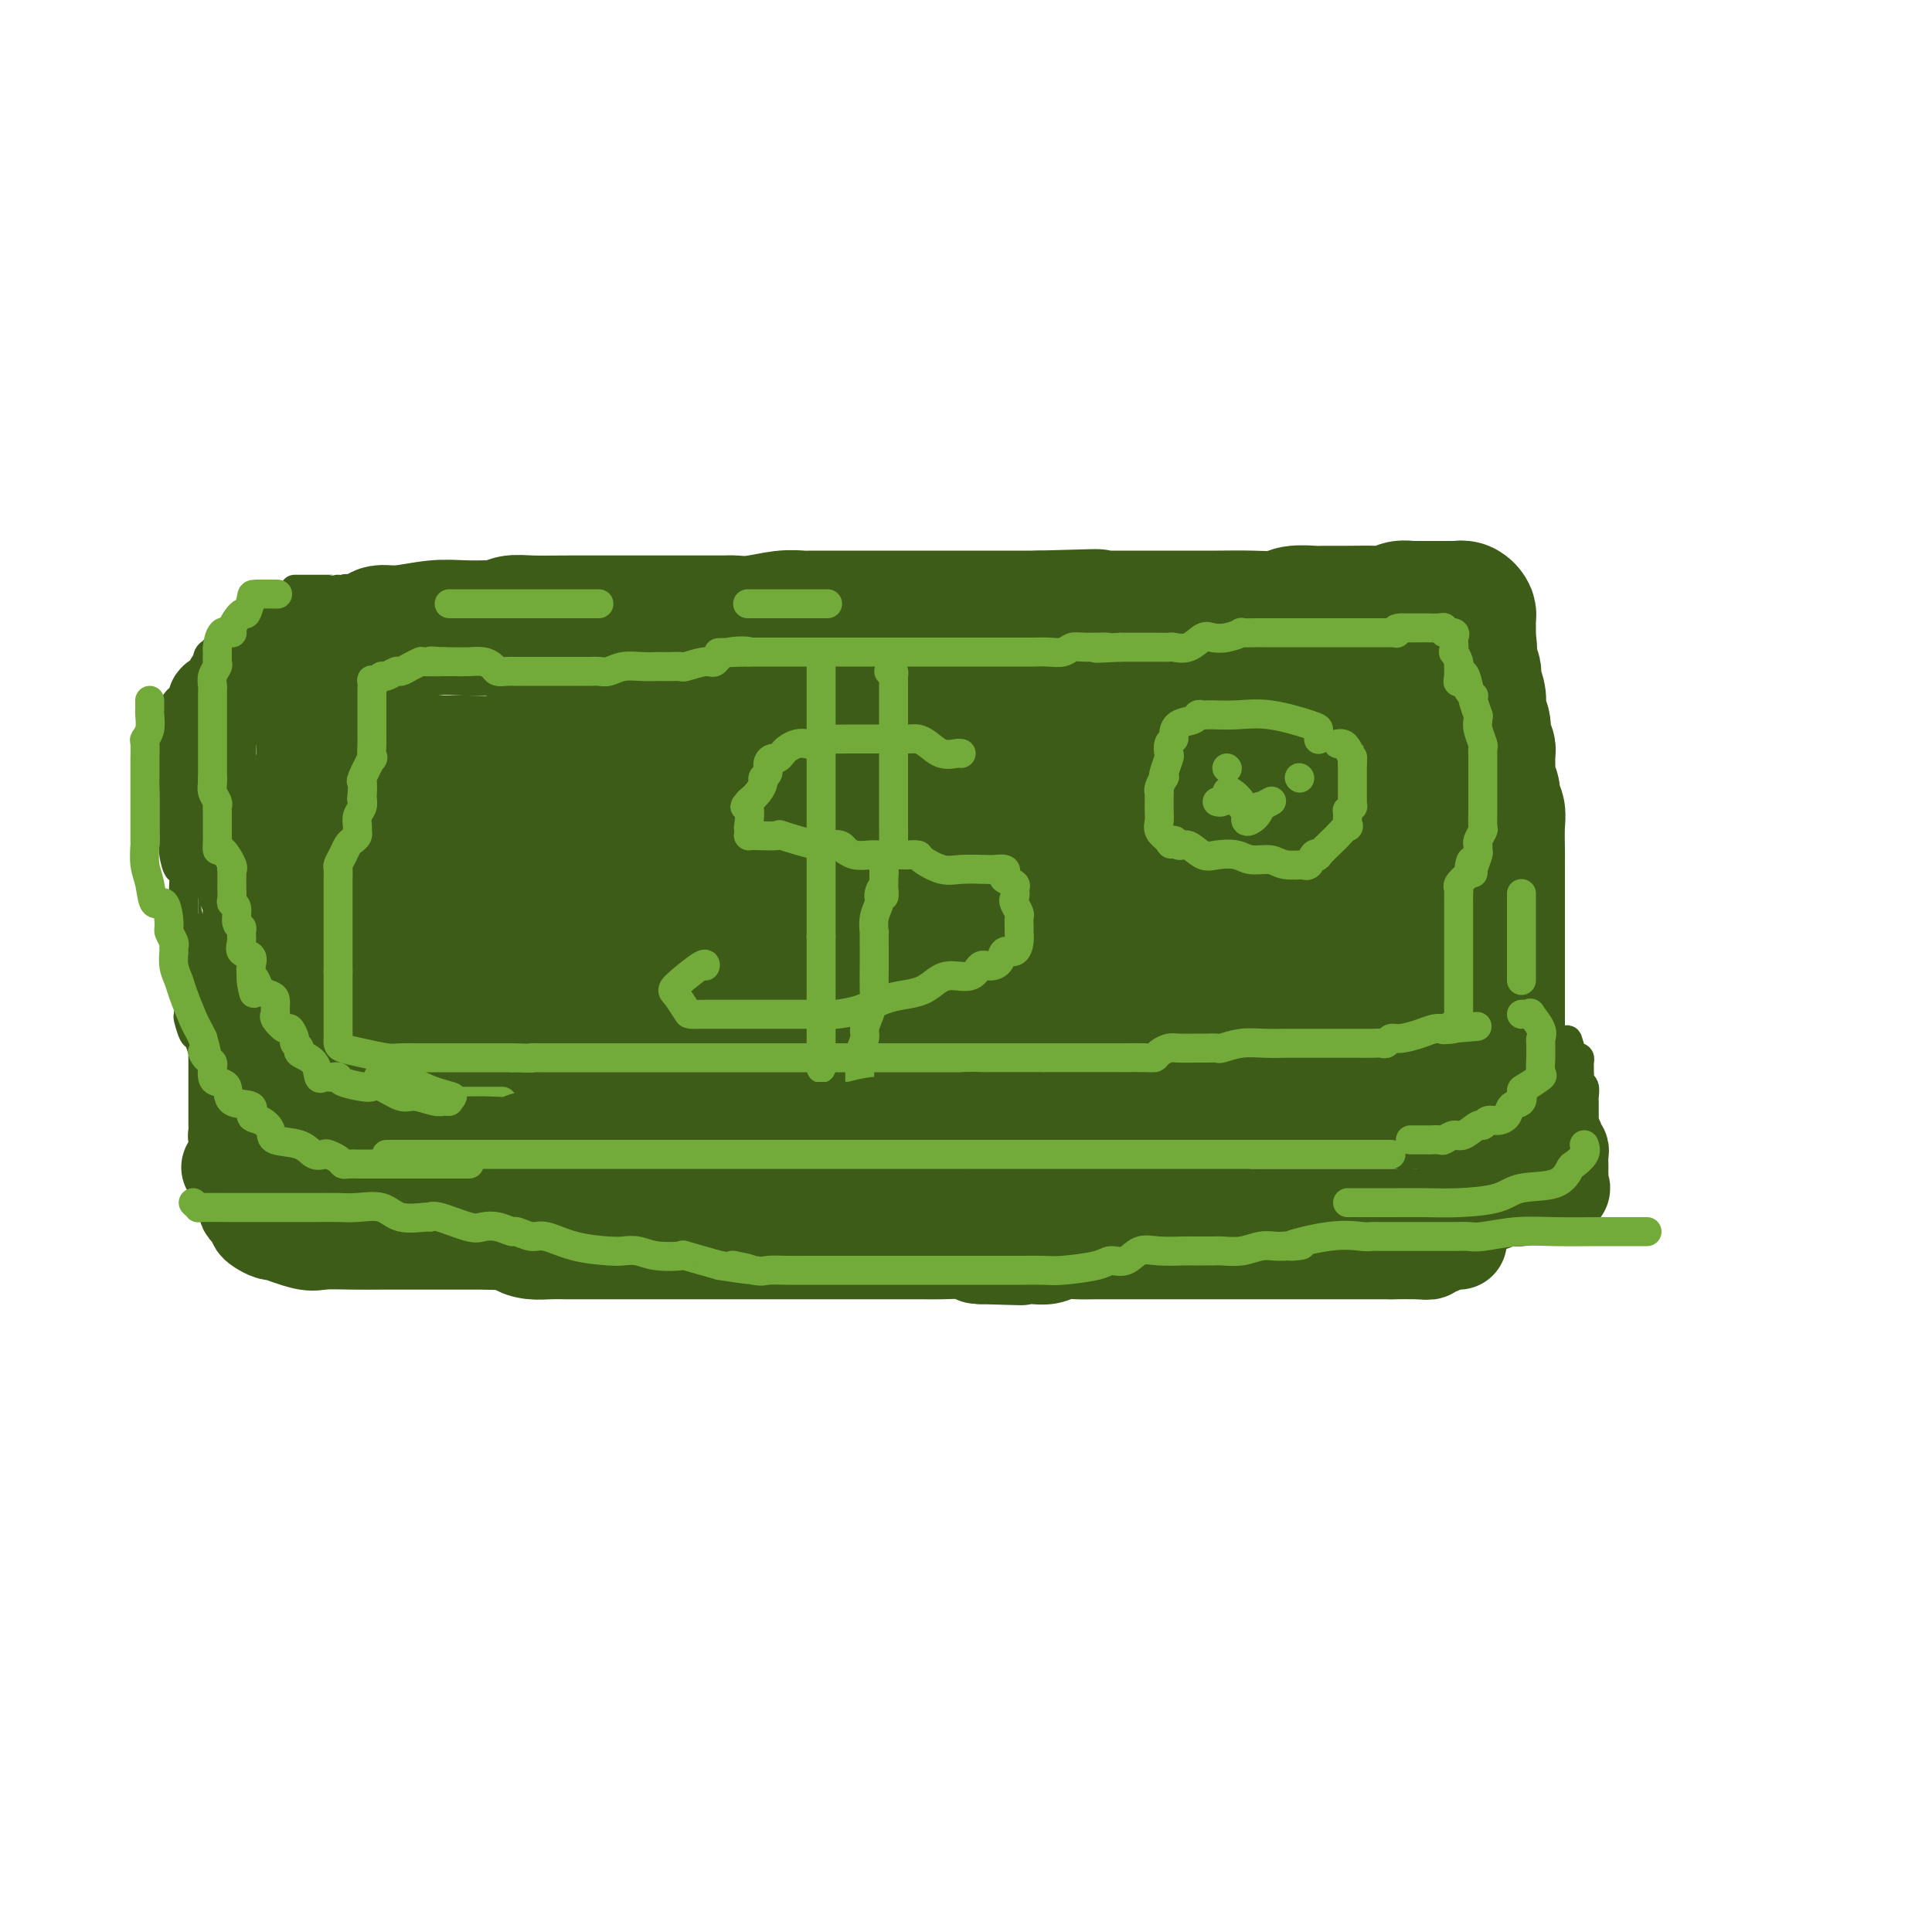 <svg viewBox='0 0 400 400' version='1.1' xmlns='http://www.w3.org/2000/svg' xmlns:xlink='http://www.w3.org/1999/xlink'><g fill='none' stroke='#3D5C18' stroke-width='28' stroke-linecap='round' stroke-linejoin='round'><path d='M79,132c-0.279,-0.453 -0.558,-0.906 0,-1c0.558,-0.094 1.952,0.171 4,0c2.048,-0.171 4.751,-0.777 7,-1c2.249,-0.223 4.043,-0.064 6,0c1.957,0.064 4.075,0.031 5,0c0.925,-0.031 0.656,-0.061 1,0c0.344,0.061 1.301,0.212 2,0c0.699,-0.212 1.142,-0.789 2,-1c0.858,-0.211 2.132,-0.057 4,0c1.868,0.057 4.330,0.015 8,0c3.670,-0.015 8.549,-0.004 11,0c2.451,0.004 2.476,0.001 4,0c1.524,-0.001 4.548,0.001 7,0c2.452,-0.001 4.332,-0.004 6,0c1.668,0.004 3.122,0.015 4,0c0.878,-0.015 1.178,-0.057 2,0c0.822,0.057 2.166,0.211 4,0c1.834,-0.211 4.159,-0.789 6,-1c1.841,-0.211 3.199,-0.057 4,0c0.801,0.057 1.047,0.015 2,0c0.953,-0.015 2.614,-0.004 4,0c1.386,0.004 2.498,0.001 5,0c2.502,-0.001 6.394,-0.000 8,0c1.606,0.000 0.928,0.000 3,0c2.072,-0.000 6.896,-0.000 10,0c3.104,0.000 4.490,0.000 6,0c1.510,-0.000 3.146,-0.000 5,0c1.854,0.000 3.927,0.000 6,0'/><path d='M215,128c21.752,-0.619 8.132,-0.166 4,0c-4.132,0.166 1.222,0.044 4,0c2.778,-0.044 2.978,-0.012 4,0c1.022,0.012 2.865,0.003 5,0c2.135,-0.003 4.561,0.000 7,0c2.439,-0.000 4.892,-0.004 7,0c2.108,0.004 3.871,0.015 6,0c2.129,-0.015 4.623,-0.057 7,0c2.377,0.057 4.637,0.211 6,0c1.363,-0.211 1.830,-0.789 3,-1c1.170,-0.211 3.042,-0.056 4,0c0.958,0.056 1.001,0.011 2,0c0.999,-0.011 2.955,0.011 5,0c2.045,-0.011 4.180,-0.056 6,0c1.820,0.056 3.324,0.211 4,0c0.676,-0.211 0.523,-0.789 1,-1c0.477,-0.211 1.584,-0.057 2,0c0.416,0.057 0.140,0.015 1,0c0.860,-0.015 2.857,-0.004 4,0c1.143,0.004 1.433,0.000 2,0c0.567,-0.000 1.409,0.003 2,0c0.591,-0.003 0.929,-0.013 1,0c0.071,0.013 -0.125,0.049 0,0c0.125,-0.049 0.569,-0.183 1,0c0.431,0.183 0.847,0.682 1,1c0.153,0.318 0.041,0.456 0,1c-0.041,0.544 -0.011,1.492 0,2c0.011,0.508 0.003,0.574 0,1c-0.003,0.426 -0.002,1.213 0,2'/><path d='M304,133c0.465,1.565 0.128,1.977 0,2c-0.128,0.023 -0.048,-0.344 0,0c0.048,0.344 0.064,1.400 0,2c-0.064,0.600 -0.210,0.745 0,1c0.210,0.255 0.774,0.620 1,1c0.226,0.380 0.112,0.773 0,1c-0.112,0.227 -0.222,0.286 0,1c0.222,0.714 0.778,2.083 1,3c0.222,0.917 0.111,1.383 0,2c-0.111,0.617 -0.222,1.384 0,2c0.222,0.616 0.777,1.082 1,2c0.223,0.918 0.112,2.288 0,3c-0.112,0.712 -0.226,0.766 0,1c0.226,0.234 0.793,0.648 1,1c0.207,0.352 0.054,0.643 0,1c-0.054,0.357 -0.011,0.781 0,1c0.011,0.219 -0.012,0.233 0,1c0.012,0.767 0.060,2.288 0,3c-0.060,0.712 -0.226,0.614 0,1c0.226,0.386 0.845,1.255 1,2c0.155,0.745 -0.155,1.366 0,2c0.155,0.634 0.773,1.282 1,2c0.227,0.718 0.061,1.508 0,3c-0.061,1.492 -0.016,3.687 0,5c0.016,1.313 0.004,1.744 0,3c-0.004,1.256 -0.001,3.338 0,5c0.001,1.662 0.000,2.904 0,4c-0.000,1.096 -0.000,2.046 0,3c0.000,0.954 0.000,1.911 0,3c-0.000,1.089 -0.000,2.311 0,3c0.000,0.689 0.000,0.844 0,1'/><path d='M310,198c-0.000,5.263 -0.000,3.421 0,3c0.000,-0.421 0.000,0.577 0,1c-0.000,0.423 -0.000,0.269 0,1c0.000,0.731 0.000,2.346 0,3c-0.000,0.654 -0.000,0.346 0,1c0.000,0.654 0.000,2.270 0,3c-0.000,0.730 -0.000,0.573 0,1c0.000,0.427 0.001,1.439 0,2c-0.001,0.561 -0.004,0.672 0,1c0.004,0.328 0.016,0.872 0,1c-0.016,0.128 -0.060,-0.162 0,0c0.060,0.162 0.224,0.775 0,1c-0.224,0.225 -0.835,0.060 -1,0c-0.165,-0.060 0.117,-0.016 -1,0c-1.117,0.016 -3.632,0.002 -5,0c-1.368,-0.002 -1.590,0.007 -2,0c-0.410,-0.007 -1.010,-0.030 -2,0c-0.990,0.030 -2.372,0.113 -3,0c-0.628,-0.113 -0.504,-0.423 -1,0c-0.496,0.423 -1.614,1.577 -3,2c-1.386,0.423 -3.041,0.113 -4,0c-0.959,-0.113 -1.221,-0.030 -3,0c-1.779,0.030 -5.076,0.008 -6,0c-0.924,-0.008 0.526,-0.002 0,0c-0.526,0.002 -3.026,0.001 -4,0c-0.974,-0.001 -0.421,-0.000 -1,0c-0.579,0.000 -2.289,0.000 -4,0'/><path d='M270,218c-6.953,0.538 -4.334,0.884 -4,1c0.334,0.116 -1.616,0.003 -3,0c-1.384,-0.003 -2.201,0.104 -3,0c-0.799,-0.104 -1.580,-0.420 -3,0c-1.420,0.420 -3.478,1.577 -5,2c-1.522,0.423 -2.508,0.113 -4,0c-1.492,-0.113 -3.492,-0.030 -5,0c-1.508,0.030 -2.525,0.008 -4,0c-1.475,-0.008 -3.407,-0.003 -5,0c-1.593,0.003 -2.847,0.005 -4,0c-1.153,-0.005 -2.203,-0.015 -4,0c-1.797,0.015 -4.339,0.055 -7,0c-2.661,-0.055 -5.441,-0.207 -8,0c-2.559,0.207 -4.897,0.771 -7,1c-2.103,0.229 -3.971,0.122 -5,0c-1.029,-0.122 -1.218,-0.258 -2,0c-0.782,0.258 -2.158,0.910 -3,1c-0.842,0.090 -1.150,-0.382 -3,0c-1.850,0.382 -5.242,1.619 -7,2c-1.758,0.381 -1.884,-0.094 -2,0c-0.116,0.094 -0.224,0.757 -1,1c-0.776,0.243 -2.219,0.066 -3,0c-0.781,-0.066 -0.900,-0.021 -2,0c-1.100,0.021 -3.183,0.016 -4,0c-0.817,-0.016 -0.369,-0.045 0,0c0.369,0.045 0.658,0.162 0,0c-0.658,-0.162 -2.265,-0.604 -4,-1c-1.735,-0.396 -3.599,-0.745 -6,-1c-2.401,-0.255 -5.339,-0.415 -7,-1c-1.661,-0.585 -2.046,-1.596 -3,-2c-0.954,-0.404 -2.477,-0.202 -4,0'/><path d='M148,221c-5.863,-0.774 -4.020,-0.207 -4,0c0.020,0.207 -1.781,0.056 -3,0c-1.219,-0.056 -1.854,-0.015 -2,0c-0.146,0.015 0.198,0.004 -2,0c-2.198,-0.004 -6.938,-0.001 -10,0c-3.062,0.001 -4.445,0.000 -6,0c-1.555,-0.000 -3.281,-0.000 -4,0c-0.719,0.000 -0.429,0.000 -1,0c-0.571,-0.000 -2.001,-0.000 -3,0c-0.999,0.000 -1.567,0.000 -3,0c-1.433,-0.000 -3.732,-0.000 -5,0c-1.268,0.000 -1.504,0.000 -2,0c-0.496,-0.000 -1.251,0.000 -2,0c-0.749,-0.000 -1.491,-0.000 -3,0c-1.509,0.000 -3.785,0.000 -5,0c-1.215,-0.000 -1.370,-0.000 -2,0c-0.630,0.000 -1.737,0.000 -3,0c-1.263,-0.000 -2.684,-0.000 -4,0c-1.316,0.000 -2.527,0.001 -4,0c-1.473,-0.001 -3.207,-0.003 -4,0c-0.793,0.003 -0.643,0.013 -1,0c-0.357,-0.013 -1.220,-0.048 -2,0c-0.780,0.048 -1.477,0.181 -2,0c-0.523,-0.181 -0.871,-0.675 -1,-1c-0.129,-0.325 -0.037,-0.482 0,-1c0.037,-0.518 0.020,-1.397 0,-3c-0.020,-1.603 -0.044,-3.932 0,-6c0.044,-2.068 0.155,-3.877 0,-5c-0.155,-1.123 -0.578,-1.562 -1,-2'/><path d='M69,203c-0.155,-3.607 -0.041,-4.125 0,-5c0.041,-0.875 0.011,-2.107 0,-3c-0.011,-0.893 -0.003,-1.446 0,-2c0.003,-0.554 0.001,-1.107 0,-2c-0.001,-0.893 -0.000,-2.125 0,-3c0.000,-0.875 0.000,-1.392 0,-2c-0.000,-0.608 -0.000,-1.307 0,-2c0.000,-0.693 0.000,-1.380 0,-2c-0.000,-0.620 -0.000,-1.175 0,-2c0.000,-0.825 -0.000,-1.922 0,-3c0.000,-1.078 0.000,-2.138 0,-3c-0.000,-0.862 -0.000,-1.525 0,-2c0.000,-0.475 0.000,-0.761 0,-1c-0.000,-0.239 -0.001,-0.431 0,-1c0.001,-0.569 0.002,-1.516 0,-2c-0.002,-0.484 -0.008,-0.505 0,-1c0.008,-0.495 0.030,-1.463 0,-2c-0.030,-0.537 -0.113,-0.642 0,-1c0.113,-0.358 0.423,-0.970 0,-2c-0.423,-1.030 -1.577,-2.479 -2,-3c-0.423,-0.521 -0.113,-0.115 0,-1c0.113,-0.885 0.030,-3.062 0,-4c-0.030,-0.938 -0.008,-0.639 0,-1c0.008,-0.361 0.002,-1.383 0,-2c-0.002,-0.617 -0.001,-0.829 0,-1c0.001,-0.171 0.000,-0.301 0,-1c-0.000,-0.699 -0.000,-1.966 0,-3c0.000,-1.034 0.000,-1.834 0,-2c-0.000,-0.166 -0.000,0.301 0,0c0.000,-0.301 0.000,-1.372 0,-2c-0.000,-0.628 -0.000,-0.814 0,-1'/><path d='M67,141c-0.356,-9.603 -0.245,-2.612 0,0c0.245,2.612 0.624,0.845 1,0c0.376,-0.845 0.749,-0.769 1,0c0.251,0.769 0.378,2.233 1,3c0.622,0.767 1.738,0.839 2,1c0.262,0.161 -0.328,0.410 0,1c0.328,0.590 1.576,1.520 2,2c0.424,0.480 0.023,0.511 0,1c-0.023,0.489 0.332,1.436 1,2c0.668,0.564 1.650,0.747 2,1c0.350,0.253 0.067,0.578 0,1c-0.067,0.422 0.083,0.940 0,1c-0.083,0.060 -0.400,-0.338 0,0c0.400,0.338 1.515,1.411 2,2c0.485,0.589 0.338,0.694 1,1c0.662,0.306 2.133,0.814 3,1c0.867,0.186 1.130,0.050 2,0c0.870,-0.050 2.346,-0.012 3,0c0.654,0.012 0.487,0.000 1,0c0.513,-0.000 1.706,0.012 3,0c1.294,-0.012 2.687,-0.048 5,0c2.313,0.048 5.545,0.178 7,0c1.455,-0.178 1.132,-0.666 2,-1c0.868,-0.334 2.926,-0.513 4,-1c1.074,-0.487 1.164,-1.282 2,-2c0.836,-0.718 2.418,-1.359 4,-2'/><path d='M116,152c2.402,-1.094 2.407,-0.829 4,-1c1.593,-0.171 4.774,-0.778 8,-1c3.226,-0.222 6.498,-0.060 8,0c1.502,0.060 1.233,0.016 2,0c0.767,-0.016 2.571,-0.004 5,0c2.429,0.004 5.483,0.001 8,0c2.517,-0.001 4.495,-0.000 7,0c2.505,0.000 5.535,-0.001 10,0c4.465,0.001 10.365,0.002 13,0c2.635,-0.002 2.005,-0.009 2,0c-0.005,0.009 0.614,0.032 1,0c0.386,-0.032 0.538,-0.120 1,0c0.462,0.120 1.234,0.449 2,0c0.766,-0.449 1.525,-1.675 3,-2c1.475,-0.325 3.666,0.253 5,0c1.334,-0.253 1.811,-1.335 3,-2c1.189,-0.665 3.091,-0.911 5,-1c1.909,-0.089 3.824,-0.021 5,0c1.176,0.021 1.613,-0.004 3,0c1.387,0.004 3.723,0.039 6,0c2.277,-0.039 4.493,-0.150 7,0c2.507,0.150 5.303,0.562 8,1c2.697,0.438 5.295,0.902 7,1c1.705,0.098 2.517,-0.170 4,0c1.483,0.170 3.638,0.778 5,1c1.362,0.222 1.932,0.060 2,0c0.068,-0.060 -0.366,-0.016 0,0c0.366,0.016 1.533,0.005 3,0c1.467,-0.005 3.233,-0.002 5,0'/><path d='M258,148c10.619,0.454 9.668,0.089 10,0c0.332,-0.089 1.947,0.099 3,0c1.053,-0.099 1.544,-0.484 2,0c0.456,0.484 0.879,1.839 2,3c1.121,1.161 2.941,2.129 4,3c1.059,0.871 1.355,1.645 2,2c0.645,0.355 1.637,0.292 2,1c0.363,0.708 0.097,2.187 0,3c-0.097,0.813 -0.026,0.960 0,1c0.026,0.040 0.005,-0.026 0,1c-0.005,1.026 0.006,3.145 0,4c-0.006,0.855 -0.029,0.445 0,1c0.029,0.555 0.111,2.075 0,3c-0.111,0.925 -0.414,1.253 -1,2c-0.586,0.747 -1.455,1.911 -2,3c-0.545,1.089 -0.768,2.103 -1,3c-0.232,0.897 -0.475,1.676 -1,2c-0.525,0.324 -1.334,0.192 -2,1c-0.666,0.808 -1.190,2.554 -2,3c-0.810,0.446 -1.908,-0.409 -4,0c-2.092,0.409 -5.180,2.081 -7,3c-1.820,0.919 -2.372,1.083 -3,1c-0.628,-0.083 -1.331,-0.415 -3,0c-1.669,0.415 -4.303,1.575 -6,2c-1.697,0.425 -2.457,0.114 -4,0c-1.543,-0.114 -3.869,-0.033 -6,0c-2.131,0.033 -4.065,0.016 -6,0'/><path d='M235,190c-5.368,0.309 -6.288,0.083 -8,0c-1.712,-0.083 -4.217,-0.022 -6,0c-1.783,0.022 -2.845,0.007 -4,0c-1.155,-0.007 -2.402,-0.004 -3,0c-0.598,0.004 -0.546,0.008 -3,0c-2.454,-0.008 -7.413,-0.029 -10,0c-2.587,0.029 -2.801,0.108 -4,0c-1.199,-0.108 -3.382,-0.401 -5,-1c-1.618,-0.599 -2.671,-1.502 -4,-2c-1.329,-0.498 -2.933,-0.591 -4,-1c-1.067,-0.409 -1.596,-1.135 -3,-2c-1.404,-0.865 -3.683,-1.870 -6,-3c-2.317,-1.130 -4.672,-2.383 -7,-3c-2.328,-0.617 -4.630,-0.596 -7,-1c-2.370,-0.404 -4.809,-1.233 -8,-2c-3.191,-0.767 -7.134,-1.474 -9,-2c-1.866,-0.526 -1.653,-0.873 -2,-1c-0.347,-0.127 -1.252,-0.034 -2,0c-0.748,0.034 -1.339,0.009 -3,0c-1.661,-0.009 -4.393,-0.003 -6,0c-1.607,0.003 -2.088,0.004 -3,0c-0.912,-0.004 -2.255,-0.011 -3,0c-0.745,0.011 -0.892,0.040 -2,0c-1.108,-0.040 -3.176,-0.151 -4,0c-0.824,0.151 -0.403,0.562 0,1c0.403,0.438 0.788,0.901 0,1c-0.788,0.099 -2.751,-0.166 -4,0c-1.249,0.166 -1.786,0.762 -2,1c-0.214,0.238 -0.107,0.119 0,0'/><path d='M113,175c-4.370,0.450 -1.796,0.073 -1,0c0.796,-0.073 -0.188,0.156 -2,1c-1.812,0.844 -4.454,2.303 -6,3c-1.546,0.697 -1.997,0.634 -4,1c-2.003,0.366 -5.560,1.163 -7,2c-1.440,0.837 -0.764,1.714 -1,2c-0.236,0.286 -1.384,-0.018 -2,0c-0.616,0.018 -0.701,0.358 -1,1c-0.299,0.642 -0.812,1.585 -1,2c-0.188,0.415 -0.051,0.303 0,1c0.051,0.697 0.017,2.204 0,3c-0.017,0.796 -0.016,0.882 0,2c0.016,1.118 0.046,3.268 0,4c-0.046,0.732 -0.170,0.045 0,0c0.170,-0.045 0.633,0.551 1,1c0.367,0.449 0.636,0.751 1,1c0.364,0.249 0.821,0.445 2,1c1.179,0.555 3.078,1.469 5,2c1.922,0.531 3.868,0.678 6,1c2.132,0.322 4.452,0.818 7,1c2.548,0.182 5.324,0.049 6,0c0.676,-0.049 -0.747,-0.013 0,0c0.747,0.013 3.663,0.003 6,0c2.337,-0.003 4.096,-0.001 6,0c1.904,0.001 3.952,0.000 6,0c2.048,-0.000 4.094,-0.000 6,0c1.906,0.000 3.671,0.000 5,0c1.329,-0.000 2.222,-0.000 3,0c0.778,0.000 1.440,0.000 2,0c0.560,-0.000 1.017,-0.000 2,0c0.983,0.000 2.491,0.000 4,0'/><path d='M156,204c8.123,-0.000 5.430,-0.001 5,0c-0.430,0.001 1.405,0.003 3,0c1.595,-0.003 2.952,-0.011 4,0c1.048,0.011 1.787,0.041 3,0c1.213,-0.041 2.900,-0.154 4,0c1.100,0.154 1.612,0.575 3,1c1.388,0.425 3.652,0.852 5,1c1.348,0.148 1.779,0.015 3,0c1.221,-0.015 3.232,0.089 5,0c1.768,-0.089 3.293,-0.370 5,0c1.707,0.370 3.596,1.390 5,2c1.404,0.610 2.324,0.808 5,1c2.676,0.192 7.109,0.377 10,1c2.891,0.623 4.240,1.684 5,2c0.760,0.316 0.931,-0.111 3,0c2.069,0.111 6.036,0.762 8,1c1.964,0.238 1.925,0.064 2,0c0.075,-0.064 0.265,-0.017 1,0c0.735,0.017 2.017,0.005 3,0c0.983,-0.005 1.667,-0.001 3,0c1.333,0.001 3.314,0.000 5,0c1.686,-0.000 3.077,-0.000 5,0c1.923,0.000 4.379,0.000 6,0c1.621,-0.000 2.408,-0.000 4,0c1.592,0.000 3.989,0.000 5,0c1.011,-0.000 0.635,-0.000 1,0c0.365,0.000 1.471,0.000 3,0c1.529,-0.000 3.482,-0.000 5,0c1.518,0.000 2.601,0.000 4,0c1.399,-0.000 3.114,-0.000 4,0c0.886,0.000 0.943,0.000 1,0'/><path d='M284,213c8.688,-0.227 4.409,-0.796 3,-1c-1.409,-0.204 0.052,-0.045 1,0c0.948,0.045 1.382,-0.026 2,0c0.618,0.026 1.419,0.149 2,0c0.581,-0.149 0.940,-0.570 1,-1c0.060,-0.430 -0.180,-0.868 0,-1c0.180,-0.132 0.780,0.041 1,0c0.220,-0.041 0.059,-0.296 0,-1c-0.059,-0.704 -0.016,-1.857 0,-3c0.016,-1.143 0.004,-2.274 0,-4c-0.004,-1.726 -0.001,-4.045 0,-5c0.001,-0.955 0.001,-0.545 0,-1c-0.001,-0.455 -0.004,-1.773 0,-3c0.004,-1.227 0.016,-2.361 0,-3c-0.016,-0.639 -0.061,-0.781 0,-1c0.061,-0.219 0.227,-0.513 0,-1c-0.227,-0.487 -0.845,-1.166 -1,-2c-0.155,-0.834 0.155,-1.822 0,-2c-0.155,-0.178 -0.774,0.453 -1,0c-0.226,-0.453 -0.060,-1.992 0,-3c0.060,-1.008 0.013,-1.486 0,-2c-0.013,-0.514 0.007,-1.064 0,-2c-0.007,-0.936 -0.040,-2.257 0,-3c0.040,-0.743 0.154,-0.907 0,-2c-0.154,-1.093 -0.577,-3.116 -1,-4c-0.423,-0.884 -0.845,-0.631 -1,-1c-0.155,-0.369 -0.041,-1.361 0,-3c0.041,-1.639 0.011,-3.924 0,-5c-0.011,-1.076 -0.003,-0.944 0,-1c0.003,-0.056 0.001,-0.302 0,-1c-0.001,-0.698 -0.000,-1.849 0,-3'/><path d='M290,154c-0.574,-8.299 -0.011,-3.046 0,-2c0.011,1.046 -0.532,-2.113 -1,-4c-0.468,-1.887 -0.862,-2.501 -1,-3c-0.138,-0.499 -0.022,-0.882 0,-1c0.022,-0.118 -0.051,0.029 0,0c0.051,-0.029 0.226,-0.236 0,-1c-0.226,-0.764 -0.853,-2.087 -1,-2c-0.147,0.087 0.185,1.582 0,3c-0.185,1.418 -0.887,2.759 -1,4c-0.113,1.241 0.364,2.382 0,4c-0.364,1.618 -1.567,3.713 -2,6c-0.433,2.287 -0.094,4.765 0,7c0.094,2.235 -0.056,4.226 0,6c0.056,1.774 0.318,3.333 0,5c-0.318,1.667 -1.217,3.444 -2,5c-0.783,1.556 -1.448,2.891 -2,4c-0.552,1.109 -0.989,1.992 -1,3c-0.011,1.008 0.404,2.143 0,3c-0.404,0.857 -1.627,1.438 -2,2c-0.373,0.562 0.106,1.106 0,2c-0.106,0.894 -0.795,2.137 -1,3c-0.205,0.863 0.075,1.344 0,2c-0.075,0.656 -0.505,1.485 -1,2c-0.495,0.515 -1.056,0.716 -2,1c-0.944,0.284 -2.270,0.653 -3,1c-0.730,0.347 -0.865,0.674 -1,1'/><path d='M269,205c-1.020,0.466 -0.571,0.130 -1,0c-0.429,-0.130 -1.737,-0.054 -2,0c-0.263,0.054 0.518,0.086 0,0c-0.518,-0.086 -2.334,-0.290 -3,-1c-0.666,-0.710 -0.180,-1.925 0,-2c0.180,-0.075 0.055,0.992 0,0c-0.055,-0.992 -0.039,-4.042 0,-6c0.039,-1.958 0.100,-2.824 0,-4c-0.100,-1.176 -0.363,-2.664 0,-4c0.363,-1.336 1.351,-2.521 2,-3c0.649,-0.479 0.958,-0.251 1,-1c0.042,-0.749 -0.185,-2.473 0,-4c0.185,-1.527 0.782,-2.857 1,-4c0.218,-1.143 0.058,-2.099 0,-3c-0.058,-0.901 -0.015,-1.748 0,-3c0.015,-1.252 0.002,-2.910 0,-4c-0.002,-1.090 0.007,-1.613 0,-2c-0.007,-0.387 -0.029,-0.639 0,-1c0.029,-0.361 0.109,-0.830 0,-1c-0.109,-0.170 -0.405,-0.042 -1,0c-0.595,0.042 -1.487,-0.003 -2,0c-0.513,0.003 -0.646,0.052 -2,0c-1.354,-0.052 -3.928,-0.206 -6,0c-2.072,0.206 -3.641,0.774 -5,1c-1.359,0.226 -2.509,0.112 -3,0c-0.491,-0.112 -0.325,-0.223 -1,0c-0.675,0.223 -2.193,0.778 -3,1c-0.807,0.222 -0.904,0.111 -1,0'/><path d='M243,164c-4.414,0.155 -3.448,0.042 -4,0c-0.552,-0.042 -2.623,-0.011 -4,0c-1.377,0.011 -2.060,0.004 -3,0c-0.940,-0.004 -2.135,-0.005 -3,0c-0.865,0.005 -1.398,0.015 -2,0c-0.602,-0.015 -1.273,-0.057 -3,0c-1.727,0.057 -4.511,0.211 -7,0c-2.489,-0.211 -4.684,-0.789 -6,-1c-1.316,-0.211 -1.754,-0.057 -2,0c-0.246,0.057 -0.299,0.015 -2,0c-1.701,-0.015 -5.049,-0.004 -8,0c-2.951,0.004 -5.504,0.001 -8,0c-2.496,-0.001 -4.935,-0.000 -7,0c-2.065,0.000 -3.754,-0.000 -6,0c-2.246,0.000 -5.047,0.000 -9,0c-3.953,-0.000 -9.058,-0.001 -13,0c-3.942,0.001 -6.719,0.005 -9,0c-2.281,-0.005 -4.064,-0.017 -5,0c-0.936,0.017 -1.023,0.065 -1,0c0.023,-0.065 0.157,-0.242 0,0c-0.157,0.242 -0.606,0.904 -1,1c-0.394,0.096 -0.732,-0.374 -1,0c-0.268,0.374 -0.467,1.593 -1,2c-0.533,0.407 -1.402,0.002 -3,1c-1.598,0.998 -3.927,3.397 -5,4c-1.073,0.603 -0.891,-0.591 -2,0c-1.109,0.591 -3.510,2.968 -5,4c-1.490,1.032 -2.070,0.720 -3,1c-0.930,0.280 -2.212,1.152 -3,2c-0.788,0.848 -1.082,1.671 -2,2c-0.918,0.329 -2.459,0.165 -4,0'/><path d='M111,180c-5.337,3.216 -3.179,2.756 -3,3c0.179,0.244 -1.621,1.191 -3,2c-1.379,0.809 -2.337,1.482 -3,2c-0.663,0.518 -1.031,0.883 0,1c1.031,0.117 3.462,-0.014 6,0c2.538,0.014 5.183,0.174 7,0c1.817,-0.174 2.807,-0.680 8,-1c5.193,-0.320 14.588,-0.453 21,-1c6.412,-0.547 9.840,-1.508 12,-2c2.160,-0.492 3.052,-0.515 3,-1c-0.052,-0.485 -1.048,-1.433 0,-2c1.048,-0.567 4.140,-0.752 0,0c-4.140,0.752 -15.511,2.440 -24,4c-8.489,1.560 -14.097,2.992 -18,4c-3.903,1.008 -6.103,1.590 -7,2c-0.897,0.410 -0.492,0.646 0,1c0.492,0.354 1.070,0.827 2,1c0.930,0.173 2.213,0.047 7,0c4.787,-0.047 13.079,-0.014 21,0c7.921,0.014 15.470,0.009 19,0c3.530,-0.009 3.039,-0.023 1,0c-2.039,0.023 -5.626,0.083 -8,0c-2.374,-0.083 -3.535,-0.309 -5,0c-1.465,0.309 -3.232,1.155 -5,2'/><path d='M142,195c-2.559,0.658 -0.458,1.304 0,2c0.458,0.696 -0.729,1.443 0,2c0.729,0.557 3.372,0.923 6,1c2.628,0.077 5.240,-0.137 7,0c1.760,0.137 2.668,0.624 3,0c0.332,-0.624 0.089,-2.360 0,-3c-0.089,-0.640 -0.026,-0.183 0,0c0.026,0.183 0.013,0.091 0,0'/></g>
<g fill='none' stroke='#73AB3A' stroke-width='6' stroke-linecap='round' stroke-linejoin='round'><path d='M285,131c-0.788,0.000 -1.577,0.000 -2,0c-0.423,-0.000 -0.481,-0.000 -1,0c-0.519,0.000 -1.498,0.000 -2,0c-0.502,-0.000 -0.528,-0.000 -1,0c-0.472,0.000 -1.390,0.000 -2,0c-0.610,-0.000 -0.913,-0.000 -1,0c-0.087,0.000 0.043,0.000 0,0c-0.043,-0.000 -0.258,-0.000 -1,0c-0.742,0.000 -2.011,0.000 -3,0c-0.989,-0.000 -1.696,-0.000 -2,0c-0.304,0.000 -0.203,0.000 -1,0c-0.797,-0.000 -2.491,-0.000 -3,0c-0.509,0.000 0.167,0.000 0,0c-0.167,-0.000 -1.177,-0.001 -2,0c-0.823,0.001 -1.459,0.004 -2,0c-0.541,-0.004 -0.988,-0.015 -2,0c-1.012,0.015 -2.588,0.054 -3,0c-0.412,-0.054 0.340,-0.203 0,0c-0.340,0.203 -1.772,0.758 -3,1c-1.228,0.242 -2.251,0.170 -3,0c-0.749,-0.170 -1.225,-0.438 -2,0c-0.775,0.438 -1.849,1.581 -3,2c-1.151,0.419 -2.378,0.112 -3,0c-0.622,-0.112 -0.638,-0.030 -1,0c-0.362,0.030 -1.069,0.008 -2,0c-0.931,-0.008 -2.085,-0.002 -3,0c-0.915,0.002 -1.593,0.001 -2,0c-0.407,-0.001 -0.545,-0.000 -1,0c-0.455,0.000 -1.228,0.000 -2,0'/><path d='M232,134c-8.679,0.460 -3.876,0.109 -3,0c0.876,-0.109 -2.176,0.023 -4,0c-1.824,-0.023 -2.421,-0.202 -3,0c-0.579,0.202 -1.139,0.786 -2,1c-0.861,0.214 -2.023,0.057 -3,0c-0.977,-0.057 -1.770,-0.015 -3,0c-1.230,0.015 -2.896,0.004 -4,0c-1.104,-0.004 -1.646,-0.001 -2,0c-0.354,0.001 -0.518,0.000 -1,0c-0.482,-0.000 -1.280,-0.000 -2,0c-0.720,0.000 -1.362,0.000 -2,0c-0.638,-0.000 -1.274,-0.000 -2,0c-0.726,0.000 -1.543,0.000 -2,0c-0.457,-0.000 -0.555,-0.000 -1,0c-0.445,0.000 -1.239,0.000 -2,0c-0.761,-0.000 -1.491,-0.000 -3,0c-1.509,0.000 -3.799,0.000 -5,0c-1.201,-0.000 -1.314,-0.000 -2,0c-0.686,0.000 -1.947,0.000 -3,0c-1.053,-0.000 -1.899,-0.000 -2,0c-0.101,0.000 0.543,0.000 0,0c-0.543,-0.000 -2.271,-0.000 -3,0c-0.729,0.000 -0.457,0.000 -1,0c-0.543,-0.000 -1.902,-0.000 -3,0c-1.098,0.000 -1.935,0.000 -2,0c-0.065,-0.000 0.644,-0.000 0,0c-0.644,0.000 -2.639,0.000 -4,0c-1.361,-0.000 -2.086,0.000 -3,0c-0.914,0.000 -2.015,0.000 -3,0c-0.985,0.000 -1.853,0.000 -3,0c-1.147,0.000 -2.574,0.000 -4,0'/><path d='M155,135c-12.001,0.188 -3.503,0.159 -1,0c2.503,-0.159 -0.988,-0.449 -3,0c-2.012,0.449 -2.545,1.637 -3,2c-0.455,0.363 -0.833,-0.099 -2,0c-1.167,0.099 -3.123,0.758 -4,1c-0.877,0.242 -0.674,0.065 -1,0c-0.326,-0.065 -1.182,-0.018 -2,0c-0.818,0.018 -1.598,0.009 -2,0c-0.402,-0.009 -0.425,-0.016 -1,0c-0.575,0.016 -1.700,0.057 -3,0c-1.300,-0.057 -2.774,-0.211 -4,0c-1.226,0.211 -2.202,0.789 -3,1c-0.798,0.211 -1.417,0.057 -2,0c-0.583,-0.057 -1.130,-0.015 -2,0c-0.870,0.015 -2.062,0.004 -3,0c-0.938,-0.004 -1.622,-0.001 -2,0c-0.378,0.001 -0.449,0.000 -1,0c-0.551,-0.000 -1.580,-0.000 -2,0c-0.420,0.000 -0.230,0.000 -1,0c-0.770,-0.000 -2.499,-0.000 -3,0c-0.501,0.000 0.227,0.001 0,0c-0.227,-0.001 -1.408,-0.003 -2,0c-0.592,0.003 -0.595,0.011 -1,0c-0.405,-0.011 -1.213,-0.041 -2,0c-0.787,0.041 -1.552,0.155 -2,0c-0.448,-0.155 -0.578,-0.577 -1,-1c-0.422,-0.423 -1.135,-0.845 -2,-1c-0.865,-0.155 -1.881,-0.041 -3,0c-1.119,0.041 -2.340,0.011 -3,0c-0.660,-0.011 -0.760,-0.003 -1,0c-0.240,0.003 -0.620,0.002 -1,0'/><path d='M92,137c-5.322,-0.309 -1.628,-0.080 -1,0c0.628,0.080 -1.811,0.011 -3,0c-1.189,-0.011 -1.130,0.034 -1,0c0.130,-0.034 0.329,-0.149 0,0c-0.329,0.149 -1.187,0.561 -2,1c-0.813,0.439 -1.579,0.906 -2,1c-0.421,0.094 -0.495,-0.185 -1,0c-0.505,0.185 -1.442,0.832 -2,1c-0.558,0.168 -0.738,-0.144 -1,0c-0.262,0.144 -0.606,0.745 -1,1c-0.394,0.255 -0.838,0.165 -1,0c-0.162,-0.165 -0.044,-0.405 0,0c0.044,0.405 0.012,1.455 0,2c-0.012,0.545 -0.003,0.585 0,1c0.003,0.415 0.001,1.207 0,2c-0.001,0.793 -0.000,1.588 0,2c0.000,0.412 0.000,0.440 0,1c-0.000,0.560 0.000,1.653 0,2c-0.000,0.347 -0.001,-0.052 0,0c0.001,0.052 0.002,0.556 0,1c-0.002,0.444 -0.008,0.827 0,1c0.008,0.173 0.030,0.136 0,1c-0.030,0.864 -0.113,2.629 0,3c0.113,0.371 0.422,-0.653 0,0c-0.422,0.653 -1.575,2.984 -2,4c-0.425,1.016 -0.121,0.719 0,1c0.121,0.281 0.061,1.141 0,2'/><path d='M75,164c-0.305,3.214 -0.068,0.749 0,0c0.068,-0.749 -0.035,0.219 0,1c0.035,0.781 0.206,1.375 0,2c-0.206,0.625 -0.790,1.281 -1,2c-0.210,0.719 -0.045,1.501 0,2c0.045,0.499 -0.029,0.714 0,1c0.029,0.286 0.162,0.644 0,1c-0.162,0.356 -0.618,0.711 -1,1c-0.382,0.289 -0.691,0.514 -1,1c-0.309,0.486 -0.619,1.234 -1,2c-0.381,0.766 -0.834,1.549 -1,2c-0.166,0.451 -0.044,0.571 0,1c0.044,0.429 0.012,1.166 0,2c-0.012,0.834 -0.003,1.764 0,2c0.003,0.236 0.001,-0.221 0,0c-0.001,0.221 -0.000,1.121 0,2c0.000,0.879 0.000,1.736 0,2c-0.000,0.264 -0.000,-0.067 0,0c0.000,0.067 0.000,0.530 0,1c-0.000,0.470 -0.000,0.948 0,1c0.000,0.052 0.000,-0.320 0,0c-0.000,0.320 -0.000,1.333 0,2c0.000,0.667 0.000,0.987 0,1c-0.000,0.013 -0.000,-0.281 0,0c0.000,0.281 0.000,1.136 0,2c-0.000,0.864 -0.000,1.737 0,2c0.000,0.263 0.000,-0.084 0,0c-0.000,0.084 -0.000,0.600 0,1c0.000,0.400 0.000,0.685 0,1c-0.000,0.315 -0.000,0.662 0,1c0.000,0.338 0.000,0.669 0,1'/><path d='M70,201c-0.000,3.442 -0.000,1.548 0,1c0.000,-0.548 0.000,0.249 0,1c-0.000,0.751 -0.000,1.457 0,2c0.000,0.543 0.000,0.924 0,1c-0.000,0.076 -0.000,-0.153 0,0c0.000,0.153 0.000,0.689 0,1c-0.000,0.311 -0.000,0.399 0,1c0.000,0.601 0.000,1.715 0,2c-0.000,0.285 -0.000,-0.261 0,0c0.000,0.261 0.000,1.327 0,2c-0.000,0.673 -0.000,0.954 0,1c0.000,0.046 0.001,-0.142 0,0c-0.001,0.142 -0.004,0.615 0,1c0.004,0.385 0.014,0.681 0,1c-0.014,0.319 -0.052,0.660 0,1c0.052,0.340 0.193,0.680 1,1c0.807,0.320 2.281,0.622 4,1c1.719,0.378 3.683,0.833 5,1c1.317,0.167 1.987,0.045 3,0c1.013,-0.045 2.369,-0.012 3,0c0.631,0.012 0.535,0.003 1,0c0.465,-0.003 1.490,-0.001 2,0c0.510,0.001 0.506,0.000 2,0c1.494,-0.000 4.486,-0.000 6,0c1.514,0.000 1.550,0.000 2,0c0.450,-0.000 1.313,-0.000 2,0c0.687,0.000 1.196,0.000 2,0c0.804,-0.000 1.902,-0.000 3,0'/><path d='M106,219c5.607,0.155 4.123,0.041 4,0c-0.123,-0.041 1.114,-0.011 2,0c0.886,0.011 1.419,0.003 2,0c0.581,-0.003 1.208,-0.001 2,0c0.792,0.001 1.747,0.000 3,0c1.253,-0.000 2.804,-0.000 4,0c1.196,0.000 2.036,0.000 3,0c0.964,-0.000 2.052,-0.000 3,0c0.948,0.000 1.756,0.000 2,0c0.244,-0.000 -0.076,-0.000 1,0c1.076,0.000 3.548,0.000 6,0c2.452,-0.000 4.886,-0.000 7,0c2.114,0.000 3.909,0.000 5,0c1.091,-0.000 1.477,-0.000 2,0c0.523,0.000 1.181,0.000 2,0c0.819,-0.000 1.799,-0.000 3,0c1.201,0.000 2.623,0.000 4,0c1.377,-0.000 2.708,-0.000 4,0c1.292,0.000 2.546,0.000 5,0c2.454,-0.000 6.108,-0.000 8,0c1.892,0.000 2.022,0.000 3,0c0.978,-0.000 2.803,-0.000 4,0c1.197,0.000 1.764,0.000 3,0c1.236,-0.000 3.141,-0.000 5,0c1.859,0.000 3.673,0.000 5,0c1.327,-0.000 2.168,-0.000 3,0c0.832,0.000 1.657,0.000 3,0c1.343,-0.000 3.205,-0.000 4,0c0.795,0.000 0.522,0.000 1,0c0.478,-0.000 1.708,0.000 3,0c1.292,0.000 2.646,0.000 4,0'/><path d='M216,219c18.078,0.000 8.273,0.001 5,0c-3.273,-0.001 -0.013,-0.003 3,0c3.013,0.003 5.781,0.011 8,0c2.219,-0.011 3.891,-0.041 5,0c1.109,0.041 1.656,0.155 2,0c0.344,-0.155 0.486,-0.577 1,-1c0.514,-0.423 1.399,-0.846 2,-1c0.601,-0.154 0.918,-0.040 2,0c1.082,0.040 2.928,0.007 4,0c1.072,-0.007 1.370,0.012 2,0c0.630,-0.012 1.591,-0.056 2,0c0.409,0.056 0.265,0.211 1,0c0.735,-0.211 2.347,-0.789 4,-1c1.653,-0.211 3.345,-0.057 5,0c1.655,0.057 3.274,0.015 4,0c0.726,-0.015 0.560,-0.004 1,0c0.440,0.004 1.487,0.001 2,0c0.513,-0.001 0.493,-0.000 1,0c0.507,0.000 1.542,0.000 2,0c0.458,-0.000 0.339,0.000 1,0c0.661,-0.000 2.103,-0.000 3,0c0.897,0.000 1.249,0.001 2,0c0.751,-0.001 1.903,-0.004 3,0c1.097,0.004 2.141,0.016 3,0c0.859,-0.016 1.535,-0.060 2,0c0.465,0.060 0.719,0.222 1,0c0.281,-0.222 0.589,-0.830 1,-1c0.411,-0.170 0.925,0.099 2,0c1.075,-0.099 2.713,-0.565 4,-1c1.287,-0.435 2.225,-0.839 3,-1c0.775,-0.161 1.388,-0.081 2,0'/><path d='M299,213c13.002,-0.941 4.006,-0.294 1,0c-3.006,0.294 -0.021,0.236 1,0c1.021,-0.236 0.077,-0.650 0,-1c-0.077,-0.350 0.711,-0.636 1,-1c0.289,-0.364 0.077,-0.805 0,-1c-0.077,-0.195 -0.021,-0.145 0,0c0.021,0.145 0.006,0.386 0,0c-0.006,-0.386 -0.001,-1.399 0,-2c0.001,-0.601 0.000,-0.790 0,-1c-0.000,-0.210 -0.000,-0.441 0,-1c0.000,-0.559 0.000,-1.445 0,-2c-0.000,-0.555 -0.000,-0.779 0,-1c0.000,-0.221 0.000,-0.441 0,-1c-0.000,-0.559 -0.000,-1.458 0,-2c0.000,-0.542 0.000,-0.726 0,-1c-0.000,-0.274 0.000,-0.637 0,-1c-0.000,-0.363 -0.000,-0.727 0,-1c0.000,-0.273 0.000,-0.457 0,-1c-0.000,-0.543 -0.000,-1.445 0,-2c0.000,-0.555 0.000,-0.764 0,-1c-0.000,-0.236 -0.000,-0.501 0,-1c0.000,-0.499 0.000,-1.233 0,-2c-0.000,-0.767 -0.002,-1.567 0,-2c0.002,-0.433 0.006,-0.500 0,-1c-0.006,-0.500 -0.022,-1.433 0,-2c0.022,-0.567 0.083,-0.768 0,-1c-0.083,-0.232 -0.309,-0.495 0,-1c0.309,-0.505 1.155,-1.253 2,-2'/><path d='M304,181c0.552,-4.913 0.933,-2.195 1,-1c0.067,1.195 -0.179,0.868 0,0c0.179,-0.868 0.784,-2.278 1,-3c0.216,-0.722 0.044,-0.755 0,-1c-0.044,-0.245 0.041,-0.703 0,-1c-0.041,-0.297 -0.207,-0.433 0,-1c0.207,-0.567 0.788,-1.567 1,-2c0.212,-0.433 0.057,-0.301 0,-1c-0.057,-0.699 -0.015,-2.229 0,-3c0.015,-0.771 0.004,-0.784 0,-1c-0.004,-0.216 -0.001,-0.635 0,-1c0.001,-0.365 0.000,-0.676 0,-1c-0.000,-0.324 -0.000,-0.661 0,-1c0.000,-0.339 0.000,-0.680 0,-1c-0.000,-0.320 -0.000,-0.618 0,-1c0.000,-0.382 0.000,-0.848 0,-1c-0.000,-0.152 -0.000,0.008 0,0c0.000,-0.008 0.001,-0.185 0,-1c-0.001,-0.815 -0.004,-2.266 0,-3c0.004,-0.734 0.015,-0.749 0,-1c-0.015,-0.251 -0.057,-0.737 0,-1c0.057,-0.263 0.212,-0.302 0,-1c-0.212,-0.698 -0.793,-2.054 -1,-3c-0.207,-0.946 -0.042,-1.483 0,-2c0.042,-0.517 -0.040,-1.013 0,-1c0.040,0.013 0.203,0.537 0,0c-0.203,-0.537 -0.773,-2.133 -1,-3c-0.227,-0.867 -0.112,-1.006 0,-1c0.112,0.006 0.223,0.155 0,0c-0.223,-0.155 -0.778,-0.616 -1,-1c-0.222,-0.384 -0.111,-0.692 0,-1'/><path d='M304,142c-0.917,-4.643 -1.710,-1.751 -2,-1c-0.290,0.751 -0.077,-0.637 0,-1c0.077,-0.363 0.017,0.301 0,0c-0.017,-0.301 0.010,-1.567 0,-2c-0.010,-0.433 -0.055,-0.032 0,0c0.055,0.032 0.210,-0.306 0,-1c-0.210,-0.694 -0.786,-1.745 -1,-2c-0.214,-0.255 -0.065,0.287 0,0c0.065,-0.287 0.046,-1.401 0,-2c-0.046,-0.599 -0.120,-0.682 0,-1c0.120,-0.318 0.434,-0.870 0,-1c-0.434,-0.130 -1.615,0.161 -2,0c-0.385,-0.161 0.028,-0.775 0,-1c-0.028,-0.225 -0.496,-0.060 -1,0c-0.504,0.060 -1.042,0.016 -2,0c-0.958,-0.016 -2.335,-0.004 -3,0c-0.665,0.004 -0.619,0.001 -1,0c-0.381,-0.001 -1.191,-0.001 -2,0'/><path d='M290,130c-1.637,0.072 -1.231,0.751 -1,1c0.231,0.249 0.286,0.067 0,0c-0.286,-0.067 -0.914,-0.018 -1,0c-0.086,0.018 0.369,0.005 0,0c-0.369,-0.005 -1.561,-0.001 -2,0c-0.439,0.001 -0.125,0.000 0,0c0.125,-0.000 0.063,-0.000 0,0'/><path d='M199,156c-0.159,-0.053 -0.319,-0.105 -1,0c-0.681,0.105 -1.885,0.368 -3,0c-1.115,-0.368 -2.143,-1.367 -3,-2c-0.857,-0.633 -1.543,-0.902 -2,-1c-0.457,-0.098 -0.686,-0.026 -2,0c-1.314,0.026 -3.715,0.007 -5,0c-1.285,-0.007 -1.454,-0.002 -2,0c-0.546,0.002 -1.469,-0.001 -2,0c-0.531,0.001 -0.671,0.004 -1,0c-0.329,-0.004 -0.847,-0.015 -2,0c-1.153,0.015 -2.942,0.056 -4,0c-1.058,-0.056 -1.387,-0.208 -2,0c-0.613,0.208 -1.512,0.776 -2,1c-0.488,0.224 -0.565,0.102 -1,0c-0.435,-0.102 -1.230,-0.186 -2,0c-0.770,0.186 -1.517,0.640 -2,1c-0.483,0.360 -0.703,0.625 -1,1c-0.297,0.375 -0.672,0.860 -1,1c-0.328,0.140 -0.609,-0.065 -1,0c-0.391,0.065 -0.892,0.402 -1,1c-0.108,0.598 0.175,1.459 0,2c-0.175,0.541 -0.810,0.764 -1,1c-0.190,0.236 0.064,0.487 0,1c-0.064,0.513 -0.447,1.290 -1,2c-0.553,0.710 -1.277,1.355 -2,2'/><path d='M155,166c-1.547,1.837 -0.415,0.429 0,1c0.415,0.571 0.111,3.120 0,4c-0.111,0.880 -0.031,0.092 0,0c0.031,-0.092 0.014,0.512 0,1c-0.014,0.488 -0.024,0.861 0,1c0.024,0.139 0.083,0.045 0,0c-0.083,-0.045 -0.307,-0.040 1,0c1.307,0.040 4.147,0.115 5,0c0.853,-0.115 -0.279,-0.419 1,0c1.279,0.419 4.968,1.561 7,2c2.032,0.439 2.406,0.174 3,0c0.594,-0.174 1.409,-0.257 2,0c0.591,0.257 0.957,0.853 1,1c0.043,0.147 -0.238,-0.157 0,0c0.238,0.157 0.994,0.774 2,1c1.006,0.226 2.263,0.060 3,0c0.737,-0.060 0.954,-0.014 2,0c1.046,0.014 2.919,-0.003 4,0c1.081,0.003 1.368,0.025 2,0c0.632,-0.025 1.609,-0.098 2,0c0.391,0.098 0.198,0.366 1,1c0.802,0.634 2.601,1.633 4,2c1.399,0.367 2.400,0.101 4,0c1.600,-0.101 3.800,-0.038 5,0c1.200,0.038 1.401,0.052 2,0c0.599,-0.052 1.597,-0.169 2,0c0.403,0.169 0.211,0.622 0,1c-0.211,0.378 -0.441,0.679 0,1c0.441,0.321 1.555,0.663 2,1c0.445,0.337 0.223,0.668 0,1'/><path d='M210,184c0.326,1.041 0.140,1.645 0,2c-0.140,0.355 -0.234,0.462 0,1c0.234,0.538 0.795,1.509 1,2c0.205,0.491 0.053,0.504 0,1c-0.053,0.496 -0.007,1.476 0,2c0.007,0.524 -0.025,0.592 0,1c0.025,0.408 0.106,1.157 0,2c-0.106,0.843 -0.399,1.779 -1,2c-0.601,0.221 -1.510,-0.273 -2,0c-0.490,0.273 -0.561,1.312 -1,2c-0.439,0.688 -1.247,1.023 -2,1c-0.753,-0.023 -1.450,-0.406 -2,0c-0.550,0.406 -0.955,1.601 -2,2c-1.045,0.399 -2.732,0.004 -4,0c-1.268,-0.004 -2.116,0.384 -3,1c-0.884,0.616 -1.805,1.461 -3,2c-1.195,0.539 -2.666,0.771 -4,1c-1.334,0.229 -2.532,0.454 -4,1c-1.468,0.546 -3.207,1.414 -5,2c-1.793,0.586 -3.640,0.889 -5,1c-1.360,0.111 -2.232,0.030 -3,0c-0.768,-0.030 -1.433,-0.008 -3,0c-1.567,0.008 -4.035,0.002 -7,0c-2.965,-0.002 -6.428,-0.001 -8,0c-1.572,0.001 -1.252,0.003 -2,0c-0.748,-0.003 -2.565,-0.012 -4,0c-1.435,0.012 -2.488,0.044 -3,0c-0.512,-0.044 -0.484,-0.166 -1,-1c-0.516,-0.834 -1.576,-2.381 -2,-3c-0.424,-0.619 -0.212,-0.309 0,0'/><path d='M140,206c-0.751,-0.829 -1.129,-0.903 0,-2c1.129,-1.097 3.766,-3.219 5,-4c1.234,-0.781 1.067,-0.223 1,0c-0.067,0.223 -0.033,0.112 0,0'/><path d='M170,137c0.000,0.182 0.000,0.364 0,1c0.000,0.636 0.000,1.726 0,2c0.000,0.274 0.000,-0.270 0,0c0.000,0.270 0.000,1.353 0,2c0.000,0.647 0.000,0.860 0,1c0.000,0.140 0.000,0.209 0,1c0.000,0.791 0.000,2.306 0,3c0.000,0.694 0.000,0.569 0,1c0.000,0.431 -0.000,1.418 0,2c0.000,0.582 0.000,0.761 0,1c0.000,0.239 0.000,0.540 0,1c0.000,0.460 -0.000,1.081 0,2c0.000,0.919 0.000,2.138 0,3c0.000,0.862 0.000,1.368 0,2c0.000,0.632 0.000,1.390 0,2c0.000,0.610 -0.000,1.070 0,2c0.000,0.930 0.000,2.328 0,3c0.000,0.672 -0.000,0.618 0,1c0.000,0.382 0.000,1.201 0,2c0.000,0.799 -0.000,1.579 0,2c0.000,0.421 0.000,0.484 0,1c0.000,0.516 -0.000,1.484 0,2c0.000,0.516 0.000,0.581 0,1c0.000,0.419 -0.000,1.191 0,2c0.000,0.809 0.000,1.655 0,3c0.000,1.345 -0.000,3.189 0,4c0.000,0.811 0.000,0.587 0,1c0.000,0.413 -0.000,1.461 0,2c0.000,0.539 0.000,0.567 0,1c0.000,0.433 -0.000,1.270 0,2c0.000,0.730 0.000,1.351 0,2c-0.000,0.649 0.000,1.324 0,2'/><path d='M170,194c0.000,9.479 0.000,4.678 0,3c0.000,-1.678 0.000,-0.232 0,1c0.000,1.232 0.000,2.251 0,3c0.000,0.749 0.000,1.230 0,2c0.000,0.770 0.000,1.831 0,3c0.000,1.169 0.000,2.446 0,3c0.000,0.554 0.000,0.385 0,1c0.000,0.615 -0.000,2.015 0,3c0.000,0.985 0.000,1.557 0,2c0.000,0.443 0.000,0.758 0,1c0.000,0.242 -0.000,0.412 0,1c0.000,0.588 0.000,1.594 0,2c0.000,0.406 0.000,0.212 0,0c0.000,-0.212 0.000,-0.442 0,0c0.000,0.442 -0.000,1.555 0,2c0.000,0.445 0.000,0.223 0,0'/><path d='M184,139c0.423,-0.114 0.845,-0.229 1,0c0.155,0.229 0.041,0.800 0,1c-0.041,0.200 -0.011,0.029 0,0c0.011,-0.029 0.003,0.083 0,1c-0.003,0.917 -0.001,2.640 0,3c0.001,0.360 0.000,-0.644 0,0c-0.000,0.644 -0.000,2.937 0,4c0.000,1.063 0.000,0.897 0,1c-0.000,0.103 -0.000,0.474 0,1c0.000,0.526 0.000,1.207 0,2c-0.000,0.793 -0.000,1.699 0,2c0.000,0.301 0.000,-0.004 0,0c-0.000,0.004 -0.000,0.318 0,1c0.000,0.682 0.000,1.733 0,2c-0.000,0.267 -0.000,-0.248 0,0c0.000,0.248 0.000,1.260 0,2c-0.000,0.740 -0.000,1.208 0,2c0.000,0.792 0.000,1.908 0,3c-0.000,1.092 -0.001,2.161 0,3c0.001,0.839 0.002,1.447 0,2c-0.002,0.553 -0.008,1.050 0,2c0.008,0.950 0.030,2.352 0,3c-0.030,0.648 -0.113,0.541 0,1c0.113,0.459 0.422,1.484 0,2c-0.422,0.516 -1.575,0.524 -2,1c-0.425,0.476 -0.121,1.422 0,2c0.121,0.578 0.061,0.789 0,1'/><path d='M183,181c-0.090,7.139 0.186,3.988 0,3c-0.186,-0.988 -0.835,0.188 -1,1c-0.165,0.812 0.152,1.259 0,2c-0.152,0.741 -0.773,1.774 -1,3c-0.227,1.226 -0.061,2.643 0,3c0.061,0.357 0.017,-0.348 0,0c-0.017,0.348 -0.007,1.748 0,3c0.007,1.252 0.012,2.356 0,4c-0.012,1.644 -0.041,3.829 0,5c0.041,1.171 0.151,1.329 0,2c-0.151,0.671 -0.562,1.854 -1,3c-0.438,1.146 -0.902,2.254 -1,3c-0.098,0.746 0.170,1.129 0,2c-0.170,0.871 -0.778,2.230 -1,3c-0.222,0.770 -0.060,0.952 0,1c0.060,0.048 0.016,-0.037 0,0c-0.016,0.037 -0.004,0.196 0,1c0.004,0.804 0.001,2.253 0,3c-0.001,0.747 -0.000,0.791 0,1c0.000,0.209 0.000,0.582 0,1c-0.000,0.418 -0.000,0.882 0,1c0.000,0.118 0.000,-0.110 0,0c-0.000,0.110 -0.000,0.558 0,1c0.000,0.442 0.000,0.878 0,1c-0.000,0.122 -0.000,-0.070 0,0c0.000,0.070 0.000,0.404 0,1c-0.000,0.596 -0.000,1.456 0,2c0.000,0.544 0.000,0.772 0,1'/><path d='M178,232c-0.762,7.890 -0.165,2.114 0,0c0.165,-2.114 -0.100,-0.567 0,0c0.100,0.567 0.565,0.153 1,0c0.435,-0.153 0.838,-0.044 1,0c0.162,0.044 0.081,0.022 0,0'/><path d='M273,153c0.002,0.087 0.004,0.173 0,0c-0.004,-0.173 -0.015,-0.607 0,-1c0.015,-0.393 0.057,-0.746 0,-1c-0.057,-0.254 -0.212,-0.408 -2,-1c-1.788,-0.592 -5.211,-1.623 -8,-2c-2.789,-0.377 -4.946,-0.101 -7,0c-2.054,0.101 -4.004,0.026 -5,0c-0.996,-0.026 -1.038,-0.004 -1,0c0.038,0.004 0.158,-0.011 0,0c-0.158,0.011 -0.593,0.048 -1,0c-0.407,-0.048 -0.788,-0.181 -1,0c-0.212,0.181 -0.257,0.677 -1,1c-0.743,0.323 -2.185,0.472 -3,1c-0.815,0.528 -1.002,1.435 -1,2c0.002,0.565 0.193,0.789 0,1c-0.193,0.211 -0.770,0.411 -1,1c-0.230,0.589 -0.113,1.568 0,2c0.113,0.432 0.223,0.318 0,1c-0.223,0.682 -0.778,2.159 -1,3c-0.222,0.841 -0.112,1.047 0,1c0.112,-0.047 0.226,-0.346 0,0c-0.226,0.346 -0.793,1.339 -1,2c-0.207,0.661 -0.055,0.992 0,1c0.055,0.008 0.013,-0.307 0,0c-0.013,0.307 0.002,1.237 0,2c-0.002,0.763 -0.021,1.359 0,2c0.021,0.641 0.083,1.326 0,2c-0.083,0.674 -0.309,1.335 0,2c0.309,0.665 1.155,1.332 2,2'/><path d='M242,174c0.497,1.632 0.740,0.213 1,0c0.260,-0.213 0.538,0.779 1,1c0.462,0.221 1.109,-0.329 2,0c0.891,0.329 2.028,1.537 3,2c0.972,0.463 1.781,0.180 3,0c1.219,-0.180 2.850,-0.258 4,0c1.150,0.258 1.820,0.853 3,1c1.180,0.147 2.869,-0.155 4,0c1.131,0.155 1.703,0.766 3,1c1.297,0.234 3.319,0.090 4,0c0.681,-0.090 0.022,-0.126 0,0c-0.022,0.126 0.593,0.415 1,0c0.407,-0.415 0.604,-1.535 1,-2c0.396,-0.465 0.989,-0.277 1,0c0.011,0.277 -0.561,0.641 0,0c0.561,-0.641 2.256,-2.289 3,-3c0.744,-0.711 0.538,-0.487 1,-1c0.462,-0.513 1.592,-1.763 2,-2c0.408,-0.237 0.095,0.540 0,0c-0.095,-0.540 0.027,-2.396 0,-3c-0.027,-0.604 -0.203,0.043 0,0c0.203,-0.043 0.787,-0.776 1,-1c0.213,-0.224 0.057,0.061 0,0c-0.057,-0.061 -0.015,-0.467 0,-1c0.015,-0.533 0.004,-1.193 0,-2c-0.004,-0.807 -0.001,-1.763 0,-2c0.001,-0.237 0.000,0.244 0,0c-0.000,-0.244 -0.000,-1.213 0,-2c0.000,-0.787 0.000,-1.394 0,-2'/><path d='M280,158c0.142,-2.266 -0.004,-1.430 0,-1c0.004,0.430 0.159,0.455 0,0c-0.159,-0.455 -0.630,-1.390 -1,-2c-0.370,-0.610 -0.638,-0.895 -1,-1c-0.362,-0.105 -0.818,-0.030 -1,0c-0.182,0.030 -0.091,0.015 0,0'/><path d='M254,159c0.000,0.000 0.100,0.100 0.1,0.1'/><path d='M269,161c0.000,0.000 0.100,0.100 0.1,0.1'/><path d='M252,166c0.306,0.087 0.612,0.173 1,0c0.388,-0.173 0.859,-0.607 1,-1c0.141,-0.393 -0.049,-0.745 0,-1c0.049,-0.255 0.337,-0.414 1,0c0.663,0.414 1.701,1.402 2,2c0.299,0.598 -0.140,0.808 0,1c0.140,0.192 0.859,0.368 1,1c0.141,0.632 -0.294,1.721 0,2c0.294,0.279 1.319,-0.251 2,-1c0.681,-0.749 1.018,-1.716 1,-2c-0.018,-0.284 -0.389,0.116 0,0c0.389,-0.116 1.540,-0.747 2,-1c0.460,-0.253 0.230,-0.126 0,0'/><path d='M93,125c0.225,0.000 0.449,0.000 1,0c0.551,0.000 1.428,-0.000 2,0c0.572,0.000 0.839,0.000 2,0c1.161,-0.000 3.215,-0.000 4,0c0.785,0.000 0.300,0.000 1,0c0.700,0.000 2.586,0.000 3,0c0.414,0.000 -0.643,0.000 0,0c0.643,0.000 2.985,0.000 4,0c1.015,0.000 0.704,0.000 1,0c0.296,0.000 1.198,0.000 2,0c0.802,0.000 1.504,0.000 2,0c0.496,-0.000 0.784,0.000 1,0c0.216,0.000 0.358,0.000 1,0c0.642,-0.000 1.783,-0.000 2,0c0.217,0.000 -0.492,0.000 0,0c0.492,-0.000 2.183,-0.000 3,0c0.817,0.000 0.758,-0.000 1,0c0.242,0.000 0.783,0.000 1,0c0.217,0.000 0.108,0.000 0,0'/><path d='M155,125c-0.190,0.000 -0.379,0.000 0,0c0.379,0.000 1.327,-0.000 2,0c0.673,0.000 1.071,0.000 2,0c0.929,-0.000 2.390,-0.000 3,0c0.610,0.000 0.371,0.000 1,0c0.629,0.000 2.127,0.000 3,0c0.873,0.000 1.120,0.000 2,0c0.880,0.000 2.394,-0.000 3,0c0.606,0.000 0.303,0.000 0,0'/><path d='M315,185c0.000,0.779 0.000,1.558 0,2c0.000,0.442 0.000,0.548 0,1c0.000,0.452 0.000,1.251 0,2c0.000,0.749 0.000,1.449 0,2c0.000,0.551 0.000,0.954 0,1c0.000,0.046 0.000,-0.265 0,0c-0.000,0.265 0.000,1.107 0,2c0.000,0.893 0.000,1.837 0,2c0.000,0.163 0.000,-0.454 0,0c0.000,0.454 0.000,1.978 0,3c0.000,1.022 0.000,1.542 0,2c0.000,0.458 -0.000,0.854 0,1c0.000,0.146 0.000,0.042 0,0c0.000,-0.042 0.000,-0.021 0,0'/><path d='M231,233c1.501,0.483 3.003,0.967 4,1c0.997,0.033 1.490,-0.383 2,0c0.510,0.383 1.039,1.566 2,2c0.961,0.434 2.355,0.118 4,0c1.645,-0.118 3.543,-0.038 6,0c2.457,0.038 5.475,0.035 8,0c2.525,-0.035 4.557,-0.100 6,0c1.443,0.100 2.295,0.367 3,0c0.705,-0.367 1.261,-1.366 2,-2c0.739,-0.634 1.660,-0.901 2,-1c0.340,-0.099 0.097,-0.028 0,0c-0.097,0.028 -0.049,0.014 0,0'/><path d='M83,228c1.124,0.000 2.249,0.000 3,0c0.751,0.000 1.129,0.000 3,0c1.871,0.000 5.233,-0.000 8,0c2.767,0.000 4.937,-0.000 6,0c1.063,0.000 1.018,0.000 1,0c-0.018,-0.000 -0.009,0.000 0,0'/></g>
<g fill='none' stroke='#3D5C18' stroke-width='6' stroke-linecap='round' stroke-linejoin='round'><path d='M73,124c-0.340,-0.845 -0.681,-1.691 -1,-2c-0.319,-0.309 -0.617,-0.083 -1,0c-0.383,0.083 -0.851,0.022 -1,0c-0.149,-0.022 0.020,-0.006 0,0c-0.020,0.006 -0.230,0.002 -1,0c-0.770,-0.002 -2.101,-0.000 -3,0c-0.899,0.000 -1.365,0.000 -2,0c-0.635,-0.000 -1.440,-0.000 -2,0c-0.560,0.000 -0.874,0.000 -1,0c-0.126,-0.000 -0.063,-0.000 0,0'/><path d='M58,125c-0.309,0.022 -0.619,0.045 -1,0c-0.381,-0.045 -0.834,-0.156 -1,0c-0.166,0.156 -0.045,0.581 0,1c0.045,0.419 0.013,0.834 0,1c-0.013,0.166 -0.006,0.083 0,0'/><path d='M53,124c-0.021,0.474 -0.042,0.948 0,1c0.042,0.052 0.147,-0.319 0,0c-0.147,0.319 -0.548,1.329 -1,2c-0.452,0.671 -0.957,1.003 -1,1c-0.043,-0.003 0.377,-0.341 0,0c-0.377,0.341 -1.550,1.362 -2,2c-0.450,0.638 -0.175,0.892 0,1c0.175,0.108 0.251,0.070 0,0c-0.251,-0.070 -0.828,-0.173 -1,0c-0.172,0.173 0.060,0.620 0,1c-0.060,0.380 -0.412,0.692 -1,1c-0.588,0.308 -1.410,0.611 -2,1c-0.590,0.389 -0.947,0.863 -1,1c-0.053,0.137 0.197,-0.065 0,0c-0.197,0.065 -0.841,0.396 -1,1c-0.159,0.604 0.169,1.481 0,2c-0.169,0.519 -0.834,0.679 -1,1c-0.166,0.321 0.167,0.803 0,1c-0.167,0.197 -0.833,0.108 -1,0c-0.167,-0.108 0.167,-0.237 0,0c-0.167,0.237 -0.833,0.838 -1,1c-0.167,0.162 0.165,-0.115 0,0c-0.165,0.115 -0.829,0.622 -1,1c-0.171,0.378 0.150,0.627 0,1c-0.150,0.373 -0.771,0.870 -1,1c-0.229,0.130 -0.065,-0.106 0,0c0.065,0.106 0.033,0.553 0,1'/><path d='M38,145c-2.486,3.201 -1.202,0.703 -1,0c0.202,-0.703 -0.678,0.389 -1,1c-0.322,0.611 -0.086,0.741 0,1c0.086,0.259 0.023,0.647 0,1c-0.023,0.353 -0.006,0.672 0,1c0.006,0.328 0.002,0.664 0,1c-0.002,0.336 -0.000,0.671 0,1c0.000,0.329 0.000,0.652 0,1c-0.000,0.348 -0.000,0.721 0,1c0.000,0.279 0.000,0.465 0,1c-0.000,0.535 -0.000,1.421 0,2c0.000,0.579 0.000,0.851 0,1c-0.000,0.149 -0.000,0.175 0,1c0.000,0.825 -0.000,2.449 0,3c0.000,0.551 0.000,0.029 0,0c-0.000,-0.029 -0.000,0.433 0,1c0.000,0.567 0.000,1.237 0,2c-0.000,0.763 -0.000,1.617 0,2c0.000,0.383 0.000,0.295 0,1c-0.000,0.705 -0.001,2.203 0,3c0.001,0.797 0.003,0.891 0,1c-0.003,0.109 -0.011,0.232 0,1c0.011,0.768 0.041,2.182 0,3c-0.041,0.818 -0.155,1.040 0,2c0.155,0.960 0.577,2.656 1,3c0.423,0.344 0.845,-0.666 1,0c0.155,0.666 0.041,3.007 0,4c-0.041,0.993 -0.011,0.637 0,1c0.011,0.363 0.003,1.444 0,2c-0.003,0.556 -0.001,0.587 0,1c0.001,0.413 0.000,1.206 0,2'/><path d='M38,190c0.226,7.378 0.793,3.324 1,2c0.207,-1.324 0.056,0.082 0,1c-0.056,0.918 -0.015,1.349 0,2c0.015,0.651 0.004,1.523 0,2c-0.004,0.477 -0.001,0.560 0,1c0.001,0.440 0.000,1.235 0,2c-0.000,0.765 -0.000,1.498 0,2c0.000,0.502 0.000,0.773 0,1c-0.000,0.227 -0.001,0.412 0,1c0.001,0.588 0.003,1.580 0,2c-0.003,0.420 -0.012,0.267 0,1c0.012,0.733 0.046,2.350 0,3c-0.046,0.650 -0.170,0.332 0,1c0.170,0.668 0.634,2.321 1,3c0.366,0.679 0.634,0.384 1,1c0.366,0.616 0.830,2.142 1,3c0.170,0.858 0.046,1.048 0,1c-0.046,-0.048 -0.012,-0.333 0,0c0.012,0.333 0.003,1.283 0,2c-0.003,0.717 -0.001,1.200 0,2c0.001,0.800 0.000,1.916 0,3c-0.000,1.084 0.000,2.135 0,3c-0.000,0.865 -0.001,1.545 0,2c0.001,0.455 0.004,0.686 0,1c-0.004,0.314 -0.015,0.711 0,1c0.015,0.289 0.056,0.469 0,1c-0.056,0.531 -0.207,1.412 0,2c0.207,0.588 0.774,0.882 1,1c0.226,0.118 0.113,0.059 0,0'/><path d='M43,237c0.713,7.615 -0.005,3.154 0,2c0.005,-1.154 0.734,1.000 1,2c0.266,1.000 0.070,0.846 0,1c-0.070,0.154 -0.015,0.616 0,1c0.015,0.384 -0.010,0.690 0,1c0.010,0.310 0.054,0.626 0,1c-0.054,0.374 -0.207,0.808 0,1c0.207,0.192 0.773,0.141 1,0c0.227,-0.141 0.116,-0.374 0,0c-0.116,0.374 -0.238,1.354 0,2c0.238,0.646 0.835,0.958 1,1c0.165,0.042 -0.104,-0.185 0,0c0.104,0.185 0.580,0.782 1,1c0.420,0.218 0.785,0.059 1,0c0.215,-0.059 0.282,-0.016 1,0c0.718,0.016 2.087,0.004 3,0c0.913,-0.004 1.370,-0.001 2,0c0.630,0.001 1.435,0.001 2,0c0.565,-0.001 0.892,-0.003 1,0c0.108,0.003 -0.001,0.012 0,0c0.001,-0.012 0.114,-0.044 1,0c0.886,0.044 2.546,0.166 3,0c0.454,-0.166 -0.299,-0.619 0,-1c0.299,-0.381 1.649,-0.691 3,-1'/><path d='M64,248c2.565,-0.553 0.477,-0.935 0,-1c-0.477,-0.065 0.657,0.186 1,0c0.343,-0.186 -0.104,-0.810 0,-1c0.104,-0.190 0.760,0.055 1,0c0.240,-0.055 0.063,-0.411 0,-1c-0.063,-0.589 -0.013,-1.411 0,-2c0.013,-0.589 -0.011,-0.945 0,-1c0.011,-0.055 0.055,0.193 0,0c-0.055,-0.193 -0.210,-0.825 0,-1c0.210,-0.175 0.787,0.107 1,0c0.213,-0.107 0.064,-0.605 0,-1c-0.064,-0.395 -0.041,-0.688 0,-1c0.041,-0.312 0.102,-0.644 0,-1c-0.102,-0.356 -0.368,-0.734 0,-1c0.368,-0.266 1.368,-0.418 2,-1c0.632,-0.582 0.895,-1.595 1,-2c0.105,-0.405 0.053,-0.203 0,0'/><path d='M58,255c0.125,-0.013 0.249,-0.027 1,0c0.751,0.027 2.128,0.094 3,0c0.872,-0.094 1.238,-0.351 2,-1c0.762,-0.649 1.918,-1.691 3,-2c1.082,-0.309 2.088,0.113 3,0c0.912,-0.113 1.730,-0.762 3,-1c1.270,-0.238 2.991,-0.067 4,0c1.009,0.067 1.306,0.028 3,0c1.694,-0.028 4.786,-0.045 7,0c2.214,0.045 3.552,0.152 5,0c1.448,-0.152 3.008,-0.563 5,-1c1.992,-0.437 4.415,-0.902 6,-1c1.585,-0.098 2.330,0.170 4,0c1.670,-0.170 4.265,-0.778 6,-1c1.735,-0.222 2.609,-0.060 4,0c1.391,0.060 3.298,0.016 6,0c2.702,-0.016 6.199,-0.004 9,0c2.801,0.004 4.906,0.001 8,0c3.094,-0.001 7.175,-0.000 10,0c2.825,0.000 4.392,0.000 6,0c1.608,-0.000 3.258,-0.000 6,0c2.742,0.000 6.577,0.000 9,0c2.423,-0.000 3.433,-0.000 5,0c1.567,0.000 3.692,0.000 6,0c2.308,-0.000 4.799,-0.000 6,0c1.201,0.000 1.112,0.000 2,0c0.888,-0.000 2.754,-0.000 4,0c1.246,0.000 1.874,0.000 4,0c2.126,-0.000 5.750,-0.000 8,0c2.250,0.000 3.125,0.000 4,0'/><path d='M210,248c17.075,0.000 11.263,0.000 10,0c-1.263,-0.000 2.025,-0.000 4,0c1.975,0.000 2.638,0.000 4,0c1.362,-0.000 3.422,-0.000 5,0c1.578,0.000 2.673,0.000 4,0c1.327,-0.000 2.887,-0.001 4,0c1.113,0.001 1.778,0.003 2,0c0.222,-0.003 0.002,-0.011 0,0c-0.002,0.011 0.214,0.041 1,0c0.786,-0.041 2.141,-0.155 4,0c1.859,0.155 4.221,0.577 6,1c1.779,0.423 2.975,0.846 5,1c2.025,0.154 4.880,0.039 6,0c1.120,-0.039 0.505,-0.003 1,0c0.495,0.003 2.101,-0.027 3,0c0.899,0.027 1.090,0.112 2,0c0.910,-0.112 2.540,-0.419 4,0c1.460,0.419 2.752,1.566 4,2c1.248,0.434 2.454,0.155 3,0c0.546,-0.155 0.433,-0.185 1,0c0.567,0.185 1.814,0.585 3,1c1.186,0.415 2.312,0.845 4,1c1.688,0.155 3.937,0.036 6,0c2.063,-0.036 3.938,0.010 5,0c1.062,-0.010 1.311,-0.077 2,0c0.689,0.077 1.818,0.299 3,0c1.182,-0.299 2.416,-1.119 4,-2c1.584,-0.881 3.517,-1.824 5,-3c1.483,-1.176 2.515,-2.586 3,-3c0.485,-0.414 0.424,0.167 1,0c0.576,-0.167 1.788,-1.084 3,-2'/><path d='M322,244c2.608,-2.008 1.130,-2.028 1,-2c-0.130,0.028 1.090,0.103 2,0c0.910,-0.103 1.512,-0.384 2,-1c0.488,-0.616 0.863,-1.565 1,-2c0.137,-0.435 0.037,-0.354 0,-1c-0.037,-0.646 -0.010,-2.018 0,-3c0.010,-0.982 0.003,-1.572 0,-2c-0.003,-0.428 -0.001,-0.692 0,-1c0.001,-0.308 -0.000,-0.659 0,-1c0.000,-0.341 0.001,-0.673 0,-1c-0.001,-0.327 -0.004,-0.651 0,-1c0.004,-0.349 0.015,-0.723 0,-1c-0.015,-0.277 -0.057,-0.455 0,-1c0.057,-0.545 0.211,-1.455 0,-2c-0.211,-0.545 -0.789,-0.723 -1,-1c-0.211,-0.277 -0.056,-0.652 0,-1c0.056,-0.348 0.012,-0.668 0,-1c-0.012,-0.332 0.007,-0.675 0,-1c-0.007,-0.325 -0.040,-0.630 0,-1c0.040,-0.370 0.154,-0.803 0,-1c-0.154,-0.197 -0.577,-0.156 -1,0c-0.423,0.156 -0.845,0.427 -1,0c-0.155,-0.427 -0.044,-1.550 0,-2c0.044,-0.450 0.022,-0.225 0,0'/><path d='M325,217c-0.631,-3.405 -0.708,-0.917 -1,0c-0.292,0.917 -0.798,0.262 -1,0c-0.202,-0.262 -0.101,-0.131 0,0'/></g>
<g fill='none' stroke='#3D5C18' stroke-width='20' stroke-linecap='round' stroke-linejoin='round'><path d='M54,135c0.017,0.075 0.034,0.150 0,0c-0.034,-0.150 -0.118,-0.525 0,0c0.118,0.525 0.440,1.948 0,3c-0.440,1.052 -1.641,1.731 -2,2c-0.359,0.269 0.124,0.126 0,0c-0.124,-0.126 -0.856,-0.237 -1,0c-0.144,0.237 0.300,0.820 0,1c-0.300,0.180 -1.345,-0.044 -2,0c-0.655,0.044 -0.919,0.355 -1,1c-0.081,0.645 0.020,1.625 0,2c-0.020,0.375 -0.162,0.146 0,0c0.162,-0.146 0.628,-0.208 0,0c-0.628,0.208 -2.349,0.686 -3,1c-0.651,0.314 -0.231,0.465 0,1c0.231,0.535 0.272,1.453 0,2c-0.272,0.547 -0.858,0.724 -1,1c-0.142,0.276 0.158,0.653 0,1c-0.158,0.347 -0.774,0.665 -1,1c-0.226,0.335 -0.060,0.685 0,1c0.060,0.315 0.016,0.593 0,1c-0.016,0.407 -0.004,0.942 0,1c0.004,0.058 0.001,-0.363 0,0c-0.001,0.363 -0.000,1.508 0,2c0.000,0.492 0.000,0.331 0,1c-0.000,0.669 -0.000,2.169 0,3c0.000,0.831 0.000,0.993 0,1c-0.000,0.007 -0.000,-0.141 0,0c0.000,0.141 0.000,0.570 0,1'/><path d='M43,162c-0.082,2.517 0.714,0.310 1,0c0.286,-0.310 0.063,1.278 0,2c-0.063,0.722 0.034,0.578 0,1c-0.034,0.422 -0.199,1.408 0,2c0.199,0.592 0.761,0.788 1,1c0.239,0.212 0.155,0.438 0,1c-0.155,0.562 -0.381,1.459 0,2c0.381,0.541 1.369,0.726 2,1c0.631,0.274 0.905,0.637 1,1c0.095,0.363 0.012,0.727 0,1c-0.012,0.273 0.049,0.456 0,1c-0.049,0.544 -0.206,1.451 0,2c0.206,0.549 0.777,0.741 1,1c0.223,0.259 0.098,0.585 0,1c-0.098,0.415 -0.170,0.920 0,1c0.170,0.080 0.581,-0.264 1,0c0.419,0.264 0.844,1.135 1,2c0.156,0.865 0.042,1.722 0,2c-0.042,0.278 -0.011,-0.024 0,0c0.011,0.024 0.003,0.373 0,1c-0.003,0.627 -0.001,1.533 0,2c0.001,0.467 0.000,0.495 0,1c-0.000,0.505 -0.000,1.487 0,2c0.000,0.513 0.000,0.556 0,1c-0.000,0.444 -0.000,1.288 0,2c0.000,0.712 0.000,1.293 0,2c-0.000,0.707 -0.000,1.540 0,2c0.000,0.460 0.000,0.547 0,1c-0.000,0.453 -0.000,1.272 0,2c0.000,0.728 0.000,1.364 0,2'/><path d='M51,202c0.000,3.142 0.000,0.996 0,1c-0.000,0.004 -0.000,2.157 0,3c0.000,0.843 0.000,0.377 0,1c-0.000,0.623 -0.001,2.335 0,3c0.001,0.665 0.004,0.281 0,0c-0.004,-0.281 -0.015,-0.461 0,0c0.015,0.461 0.057,1.561 0,2c-0.057,0.439 -0.212,0.216 0,1c0.212,0.784 0.793,2.573 1,3c0.207,0.427 0.041,-0.510 0,0c-0.041,0.510 0.041,2.465 0,3c-0.041,0.535 -0.207,-0.350 0,0c0.207,0.350 0.788,1.935 1,3c0.212,1.065 0.057,1.609 0,2c-0.057,0.391 -0.015,0.630 0,1c0.015,0.370 0.004,0.873 0,1c-0.004,0.127 -0.001,-0.122 0,0c0.001,0.122 -0.001,0.615 0,1c0.001,0.385 0.004,0.662 0,1c-0.004,0.338 -0.015,0.738 0,1c0.015,0.262 0.056,0.385 0,1c-0.056,0.615 -0.211,1.723 0,2c0.211,0.277 0.787,-0.277 1,0c0.213,0.277 0.064,1.383 0,2c-0.064,0.617 -0.041,0.743 0,1c0.041,0.257 0.102,0.643 0,1c-0.102,0.357 -0.368,0.683 0,1c0.368,0.317 1.368,0.624 2,1c0.632,0.376 0.895,0.822 1,1c0.105,0.178 0.053,0.089 0,0'/><path d='M57,239c0.452,1.548 -0.418,1.919 0,2c0.418,0.081 2.122,-0.128 3,0c0.878,0.128 0.929,0.595 1,1c0.071,0.405 0.164,0.750 0,1c-0.164,0.250 -0.583,0.407 0,1c0.583,0.593 2.170,1.623 4,2c1.830,0.377 3.904,0.100 5,0c1.096,-0.100 1.212,-0.023 2,0c0.788,0.023 2.246,-0.008 3,0c0.754,0.008 0.804,0.055 1,0c0.196,-0.055 0.539,-0.210 1,0c0.461,0.210 1.041,0.786 2,1c0.959,0.214 2.296,0.065 3,0c0.704,-0.065 0.775,-0.046 2,0c1.225,0.046 3.603,0.117 5,0c1.397,-0.117 1.813,-0.424 3,0c1.187,0.424 3.143,1.578 4,2c0.857,0.422 0.613,0.113 1,0c0.387,-0.113 1.405,-0.030 2,0c0.595,0.030 0.766,0.008 1,0c0.234,-0.008 0.530,-0.002 1,0c0.470,0.002 1.112,0.001 2,0c0.888,-0.001 2.020,-0.000 3,0c0.980,0.000 1.807,0.000 3,0c1.193,-0.000 2.752,-0.000 4,0c1.248,0.000 2.185,0.000 3,0c0.815,-0.000 1.507,-0.000 2,0c0.493,0.000 0.787,0.000 1,0c0.213,-0.000 0.347,-0.000 1,0c0.653,0.000 1.827,0.000 3,0'/><path d='M123,249c9.750,0.011 5.124,-1.461 4,-2c-1.124,-0.539 1.253,-0.144 2,0c0.747,0.144 -0.136,0.039 0,0c0.136,-0.039 1.289,-0.010 2,0c0.711,0.010 0.978,0.003 2,0c1.022,-0.003 2.797,-0.001 4,0c1.203,0.001 1.832,0.000 3,0c1.168,-0.000 2.873,0.000 4,0c1.127,-0.000 1.674,-0.000 2,0c0.326,0.000 0.430,0.001 1,0c0.570,-0.001 1.606,-0.004 2,0c0.394,0.004 0.144,0.015 1,0c0.856,-0.015 2.816,-0.057 5,0c2.184,0.057 4.591,0.211 6,0c1.409,-0.211 1.819,-0.789 3,-1c1.181,-0.211 3.132,-0.057 4,0c0.868,0.057 0.654,0.015 1,0c0.346,-0.015 1.252,-0.004 2,0c0.748,0.004 1.337,0.001 2,0c0.663,-0.001 1.400,-0.000 2,0c0.600,0.000 1.064,0.000 2,0c0.936,-0.000 2.343,-0.001 4,0c1.657,0.001 3.564,0.004 5,0c1.436,-0.004 2.402,-0.015 4,0c1.598,0.015 3.827,0.056 5,0c1.173,-0.056 1.291,-0.207 2,0c0.709,0.207 2.011,0.774 3,1c0.989,0.226 1.667,0.112 3,0c1.333,-0.112 3.320,-0.223 5,0c1.680,0.223 3.051,0.778 4,1c0.949,0.222 1.474,0.111 2,0'/><path d='M214,248c7.822,0.305 2.376,0.067 1,0c-1.376,-0.067 1.318,0.038 2,0c0.682,-0.038 -0.649,-0.221 1,0c1.649,0.221 6.276,0.844 8,1c1.724,0.156 0.544,-0.154 1,0c0.456,0.154 2.547,0.772 4,1c1.453,0.228 2.269,0.065 3,0c0.731,-0.065 1.377,-0.033 2,0c0.623,0.033 1.222,0.065 3,0c1.778,-0.065 4.734,-0.228 7,0c2.266,0.228 3.841,0.846 5,1c1.159,0.154 1.903,-0.155 3,0c1.097,0.155 2.547,0.774 3,1c0.453,0.226 -0.090,0.061 0,0c0.090,-0.061 0.812,-0.016 2,0c1.188,0.016 2.842,0.004 4,0c1.158,-0.004 1.819,-0.001 3,0c1.181,0.001 2.882,0.000 4,0c1.118,-0.000 1.652,-0.000 2,0c0.348,0.000 0.511,0.000 1,0c0.489,-0.000 1.304,-0.000 2,0c0.696,0.000 1.273,0.000 2,0c0.727,-0.000 1.606,-0.000 2,0c0.394,0.000 0.305,0.001 2,0c1.695,-0.001 5.175,-0.003 7,0c1.825,0.003 1.997,0.011 3,0c1.003,-0.011 2.838,-0.042 4,0c1.162,0.042 1.652,0.155 2,0c0.348,-0.155 0.555,-0.580 1,-1c0.445,-0.420 1.127,-0.834 2,-1c0.873,-0.166 1.936,-0.083 3,0'/><path d='M303,250c7.660,-0.585 3.811,-1.049 3,-1c-0.811,0.049 1.415,0.609 3,0c1.585,-0.609 2.530,-2.387 3,-3c0.470,-0.613 0.464,-0.061 1,0c0.536,0.061 1.615,-0.369 2,-1c0.385,-0.631 0.078,-1.463 0,-2c-0.078,-0.537 0.074,-0.777 0,-1c-0.074,-0.223 -0.374,-0.427 0,-1c0.374,-0.573 1.421,-1.516 2,-2c0.579,-0.484 0.691,-0.511 1,-1c0.309,-0.489 0.815,-1.442 1,-2c0.185,-0.558 0.050,-0.722 0,-1c-0.050,-0.278 -0.013,-0.668 0,-1c0.013,-0.332 0.003,-0.604 0,-1c-0.003,-0.396 0.003,-0.915 0,-1c-0.003,-0.085 -0.013,0.263 0,0c0.013,-0.263 0.049,-1.137 0,-2c-0.049,-0.863 -0.181,-1.716 0,-2c0.181,-0.284 0.677,0.001 0,0c-0.677,-0.001 -2.527,-0.287 -4,0c-1.473,0.287 -2.568,1.149 -4,2c-1.432,0.851 -3.201,1.692 -5,2c-1.799,0.308 -3.626,0.083 -5,0c-1.374,-0.083 -2.293,-0.022 -3,0c-0.707,0.022 -1.202,0.006 -2,0c-0.798,-0.006 -1.899,-0.003 -3,0'/><path d='M293,232c-4.109,0.309 -1.381,0.083 -1,0c0.381,-0.083 -1.585,-0.022 -3,0c-1.415,0.022 -2.279,0.006 -4,0c-1.721,-0.006 -4.298,-0.002 -6,0c-1.702,0.002 -2.528,0.000 -3,0c-0.472,-0.000 -0.588,-0.000 -1,0c-0.412,0.000 -1.119,0.000 -2,0c-0.881,-0.000 -1.937,-0.000 -3,0c-1.063,0.000 -2.132,0.000 -4,0c-1.868,-0.000 -4.534,-0.000 -6,0c-1.466,0.000 -1.732,0.000 -3,0c-1.268,-0.000 -3.540,-0.000 -5,0c-1.460,0.000 -2.110,0.000 -3,0c-0.890,-0.000 -2.020,-0.000 -3,0c-0.980,0.000 -1.809,-0.000 -3,0c-1.191,0.000 -2.745,0.000 -4,0c-1.255,-0.000 -2.212,-0.000 -3,0c-0.788,0.000 -1.406,0.000 -3,0c-1.594,-0.000 -4.163,-0.000 -6,0c-1.837,0.000 -2.943,0.000 -4,0c-1.057,-0.000 -2.066,-0.000 -3,0c-0.934,0.000 -1.795,0.000 -3,0c-1.205,-0.000 -2.755,-0.000 -4,0c-1.245,0.000 -2.185,0.000 -3,0c-0.815,-0.000 -1.505,-0.001 -2,0c-0.495,0.001 -0.794,0.004 -1,0c-0.206,-0.004 -0.321,-0.015 -1,0c-0.679,0.015 -1.924,0.056 -3,0c-1.076,-0.056 -1.982,-0.207 -3,0c-1.018,0.207 -2.148,0.774 -3,1c-0.852,0.226 -1.426,0.113 -2,0'/><path d='M195,233c-15.628,0.155 -5.697,0.042 -3,0c2.697,-0.042 -1.841,-0.012 -4,0c-2.159,0.012 -1.940,0.007 -2,0c-0.060,-0.007 -0.401,-0.016 -1,0c-0.599,0.016 -1.458,0.057 -2,0c-0.542,-0.057 -0.769,-0.211 -2,0c-1.231,0.211 -3.467,0.789 -4,1c-0.533,0.211 0.638,0.057 0,0c-0.638,-0.057 -3.084,-0.015 -5,0c-1.916,0.015 -3.303,0.004 -5,0c-1.697,-0.004 -3.704,-0.002 -5,0c-1.296,0.002 -1.879,0.003 -3,0c-1.121,-0.003 -2.779,-0.011 -4,0c-1.221,0.011 -2.006,0.041 -3,0c-0.994,-0.041 -2.197,-0.155 -3,0c-0.803,0.155 -1.205,0.577 -2,1c-0.795,0.423 -1.982,0.845 -3,1c-1.018,0.155 -1.868,0.041 -3,0c-1.132,-0.041 -2.545,-0.011 -4,0c-1.455,0.011 -2.953,0.003 -5,0c-2.047,-0.003 -4.642,-0.001 -6,0c-1.358,0.001 -1.479,0.001 -2,0c-0.521,-0.001 -1.441,-0.001 -3,0c-1.559,0.001 -3.756,0.004 -5,0c-1.244,-0.004 -1.536,-0.015 -2,0c-0.464,0.015 -1.101,0.057 -2,0c-0.899,-0.057 -2.061,-0.211 -3,0c-0.939,0.211 -1.654,0.789 -3,1c-1.346,0.211 -3.324,0.057 -5,0c-1.676,-0.057 -3.050,-0.016 -4,0c-0.950,0.016 -1.475,0.008 -2,0'/><path d='M95,237c-16.357,0.618 -7.249,0.164 -4,0c3.249,-0.164 0.639,-0.036 -1,0c-1.639,0.036 -2.308,-0.018 -3,0c-0.692,0.018 -1.408,0.110 -2,0c-0.592,-0.110 -1.061,-0.422 -2,0c-0.939,0.422 -2.347,1.577 -3,2c-0.653,0.423 -0.552,0.113 -1,0c-0.448,-0.113 -1.444,-0.030 -2,0c-0.556,0.030 -0.673,0.008 -1,0c-0.327,-0.008 -0.864,-0.002 -1,0c-0.136,0.002 0.127,-0.000 0,0c-0.127,0.000 -0.646,0.003 -1,0c-0.354,-0.003 -0.545,-0.011 -1,0c-0.455,0.011 -1.176,0.041 -2,0c-0.824,-0.041 -1.752,-0.155 -3,0c-1.248,0.155 -2.816,0.577 -4,1c-1.184,0.423 -1.984,0.845 -3,1c-1.016,0.155 -2.247,0.041 -3,0c-0.753,-0.041 -1.028,-0.011 -1,0c0.028,0.011 0.357,0.003 0,0c-0.357,-0.003 -1.401,-0.001 -2,0c-0.599,0.001 -0.752,0.000 -1,0c-0.248,-0.000 -0.592,-0.000 -1,0c-0.408,0.000 -0.879,0.000 -1,0c-0.121,-0.000 0.108,-0.000 0,0c-0.108,0.000 -0.554,0.000 -1,0'/><path d='M51,241c-6.807,0.842 -1.824,0.947 0,1c1.824,0.053 0.489,0.056 0,0c-0.489,-0.056 -0.131,-0.170 0,0c0.131,0.170 0.035,0.623 0,1c-0.035,0.377 -0.009,0.678 0,1c0.009,0.322 0.003,0.664 0,1c-0.003,0.336 -0.001,0.668 0,1c0.001,0.332 0.003,0.666 0,1c-0.003,0.334 -0.011,0.667 0,1c0.011,0.333 0.041,0.667 0,1c-0.041,0.333 -0.152,0.666 0,1c0.152,0.334 0.569,0.667 1,1c0.431,0.333 0.877,0.664 1,1c0.123,0.336 -0.078,0.676 0,1c0.078,0.324 0.433,0.630 1,1c0.567,0.370 1.346,0.803 2,1c0.654,0.197 1.184,0.158 1,0c-0.184,-0.158 -1.082,-0.435 0,0c1.082,0.435 4.143,1.581 6,2c1.857,0.419 2.508,0.112 4,0c1.492,-0.112 3.825,-0.030 6,0c2.175,0.030 4.193,0.008 6,0c1.807,-0.008 3.402,-0.002 5,0c1.598,0.002 3.200,0.001 4,0c0.800,-0.001 0.797,-0.000 1,0c0.203,0.000 0.611,0.000 1,0c0.389,-0.000 0.759,-0.000 2,0c1.241,0.000 3.355,0.000 5,0c1.645,-0.000 2.823,-0.000 4,0'/><path d='M101,257c7.239,0.321 2.838,0.125 2,0c-0.838,-0.125 1.887,-0.177 3,0c1.113,0.177 0.614,0.583 1,1c0.386,0.417 1.657,0.844 3,1c1.343,0.156 2.758,0.042 4,0c1.242,-0.042 2.312,-0.011 3,0c0.688,0.011 0.993,0.003 2,0c1.007,-0.003 2.717,-0.001 4,0c1.283,0.001 2.139,0.000 3,0c0.861,-0.000 1.728,-0.000 3,0c1.272,0.000 2.948,0.000 5,0c2.052,-0.000 4.479,-0.000 6,0c1.521,0.000 2.137,0.000 3,0c0.863,-0.000 1.975,-0.000 3,0c1.025,0.000 1.965,0.000 3,0c1.035,-0.000 2.164,-0.000 3,0c0.836,0.000 1.377,0.000 3,0c1.623,-0.000 4.327,-0.000 6,0c1.673,0.000 2.313,0.000 3,0c0.687,-0.000 1.420,-0.000 2,0c0.580,0.000 1.007,0.000 2,0c0.993,-0.000 2.553,-0.000 4,0c1.447,0.000 2.780,0.000 4,0c1.220,-0.000 2.325,-0.000 3,0c0.675,0.000 0.920,0.000 2,0c1.080,-0.000 2.996,-0.001 4,0c1.004,0.001 1.098,0.003 2,0c0.902,-0.003 2.613,-0.011 4,0c1.387,0.011 2.450,0.041 4,0c1.550,-0.041 3.586,-0.155 5,0c1.414,0.155 2.207,0.577 3,1'/><path d='M203,260c15.978,0.464 4.924,0.124 1,0c-3.924,-0.124 -0.717,-0.032 1,0c1.717,0.032 1.944,0.005 3,0c1.056,-0.005 2.942,0.013 4,0c1.058,-0.013 1.288,-0.056 2,0c0.712,0.056 1.908,0.211 3,0c1.092,-0.211 2.082,-0.789 3,-1c0.918,-0.211 1.765,-0.057 3,0c1.235,0.057 2.857,0.015 4,0c1.143,-0.015 1.807,-0.004 3,0c1.193,0.004 2.916,0.001 4,0c1.084,-0.001 1.528,-0.000 2,0c0.472,0.000 0.973,0.000 2,0c1.027,-0.000 2.580,-0.000 4,0c1.420,0.000 2.707,0.000 4,0c1.293,-0.000 2.590,-0.000 4,0c1.410,0.000 2.931,0.000 4,0c1.069,-0.000 1.686,-0.000 2,0c0.314,0.000 0.326,0.000 1,0c0.674,-0.000 2.012,-0.000 3,0c0.988,0.000 1.626,0.000 3,0c1.374,-0.000 3.483,-0.000 5,0c1.517,0.000 2.442,0.000 3,0c0.558,-0.000 0.748,-0.000 1,0c0.252,0.000 0.567,0.000 1,0c0.433,-0.000 0.984,-0.000 2,0c1.016,0.000 2.496,0.000 4,0c1.504,-0.000 3.032,-0.000 4,0c0.968,0.000 1.376,0.000 2,0c0.624,-0.000 1.464,-0.000 2,0c0.536,0.000 0.768,0.000 1,0'/><path d='M288,259c13.179,-0.150 3.625,-0.025 1,0c-2.625,0.025 1.679,-0.050 4,0c2.321,0.050 2.659,0.224 3,0c0.341,-0.224 0.686,-0.845 1,-1c0.314,-0.155 0.595,0.154 1,0c0.405,-0.154 0.932,-0.773 1,-1c0.068,-0.227 -0.322,-0.061 0,0c0.322,0.061 1.356,0.016 2,0c0.644,-0.016 0.898,-0.005 1,0c0.102,0.005 0.051,0.002 0,0'/><path d='M319,234c0.486,-0.089 0.971,-0.178 1,0c0.029,0.178 -0.399,0.624 0,1c0.399,0.376 1.623,0.682 2,1c0.377,0.318 -0.095,0.650 0,1c0.095,0.350 0.758,0.720 1,1c0.242,0.280 0.065,0.471 0,1c-0.065,0.529 -0.017,1.397 0,2c0.017,0.603 0.004,0.940 0,1c-0.004,0.060 0.003,-0.157 0,0c-0.003,0.157 -0.014,0.687 0,1c0.014,0.313 0.053,0.408 0,1c-0.053,0.592 -0.200,1.679 0,2c0.200,0.321 0.746,-0.125 0,0c-0.746,0.125 -2.785,0.822 -4,1c-1.215,0.178 -1.604,-0.162 -2,0c-0.396,0.162 -0.797,0.827 -2,1c-1.203,0.173 -3.209,-0.146 -5,0c-1.791,0.146 -3.369,0.756 -4,1c-0.631,0.244 -0.316,0.122 0,0'/></g>
<g fill='none' stroke='#73AB3A' stroke-width='6' stroke-linecap='round' stroke-linejoin='round'><path d='M80,239c0.562,0.000 1.125,0.000 3,0c1.875,0.000 5.063,0.000 8,0c2.937,0.000 5.625,0.000 8,0c2.375,0.000 4.439,0.000 6,0c1.561,0.000 2.621,-0.000 5,0c2.379,0.000 6.077,0.000 9,0c2.923,-0.000 5.072,0.000 8,0c2.928,0.000 6.636,0.000 10,0c3.364,-0.000 6.384,-0.000 9,0c2.616,0.000 4.829,0.000 7,0c2.171,-0.000 4.302,0.000 6,0c1.698,-0.000 2.963,0.000 7,0c4.037,-0.000 10.846,0.000 14,0c3.154,0.000 2.653,0.000 4,0c1.347,0.000 4.544,-0.000 7,0c2.456,0.000 4.172,-0.000 6,0c1.828,0.000 3.767,-0.000 6,0c2.233,0.000 4.758,-0.000 7,0c2.242,0.000 4.199,-0.000 6,0c1.801,0.000 3.446,-0.000 5,0c1.554,0.000 3.017,-0.000 4,0c0.983,0.000 1.487,-0.000 3,0c1.513,0.000 4.033,-0.000 6,0c1.967,0.000 3.379,-0.000 5,0c1.621,0.000 3.451,-0.000 5,0c1.549,0.000 2.816,-0.000 4,0c1.184,0.000 2.287,-0.000 3,0c0.713,0.000 1.038,-0.000 2,0c0.962,0.000 2.561,-0.000 4,0c1.439,0.000 2.720,0.000 4,0'/><path d='M261,239c28.548,0.000 9.416,0.000 3,0c-6.416,0.000 -0.118,0.000 2,0c2.118,0.000 0.054,0.000 0,0c-0.054,0.000 1.901,-0.000 3,0c1.099,0.000 1.342,0.000 4,0c2.658,-0.000 7.732,0.000 10,0c2.268,0.000 1.732,0.000 2,0c0.268,-0.000 1.341,-0.000 2,0c0.659,0.000 0.902,0.000 1,0c0.098,-0.000 0.049,0.000 0,0'/><path d='M40,249c0.446,0.423 0.891,0.845 1,1c0.109,0.155 -0.119,0.041 1,0c1.119,-0.041 3.586,-0.011 5,0c1.414,0.011 1.774,0.003 3,0c1.226,-0.003 3.318,-0.001 5,0c1.682,0.001 2.955,0.001 4,0c1.045,-0.001 1.862,-0.002 3,0c1.138,0.002 2.599,0.008 4,0c1.401,-0.008 2.744,-0.031 4,0c1.256,0.031 2.427,0.114 4,0c1.573,-0.114 3.548,-0.425 5,0c1.452,0.425 2.381,1.585 4,2c1.619,0.415 3.928,0.083 5,0c1.072,-0.083 0.909,0.082 1,0c0.091,-0.082 0.438,-0.410 2,0c1.562,0.410 4.339,1.559 6,2c1.661,0.441 2.206,0.175 3,0c0.794,-0.175 1.838,-0.259 3,0c1.162,0.259 2.443,0.861 3,1c0.557,0.139 0.390,-0.183 1,0c0.610,0.183 1.997,0.872 3,1c1.003,0.128 1.622,-0.307 3,0c1.378,0.307 3.514,1.354 6,2c2.486,0.646 5.323,0.892 7,1c1.677,0.108 2.196,0.080 3,0c0.804,-0.080 1.895,-0.212 3,0c1.105,0.212 2.224,0.768 4,1c1.776,0.232 4.209,0.139 5,0c0.791,-0.139 -0.060,-0.326 1,0c1.060,0.326 4.030,1.163 7,2'/><path d='M149,262c11.301,1.796 4.554,0.285 3,0c-1.554,-0.285 2.085,0.656 4,1c1.915,0.344 2.107,0.092 3,0c0.893,-0.092 2.486,-0.025 4,0c1.514,0.025 2.950,0.007 5,0c2.050,-0.007 4.714,-0.002 7,0c2.286,0.002 4.193,0.000 6,0c1.807,-0.000 3.515,-0.000 5,0c1.485,0.000 2.746,0.000 4,0c1.254,-0.000 2.501,-0.000 4,0c1.499,0.000 3.249,0.000 6,0c2.751,-0.000 6.501,-0.000 8,0c1.499,0.000 0.746,0.001 1,0c0.254,-0.001 1.514,-0.003 2,0c0.486,0.003 0.198,0.011 1,0c0.802,-0.011 2.693,-0.039 4,0c1.307,0.039 2.029,0.147 4,0c1.971,-0.147 5.190,-0.547 7,-1c1.810,-0.453 2.211,-0.959 3,-1c0.789,-0.041 1.965,0.381 3,0c1.035,-0.381 1.929,-1.566 3,-2c1.071,-0.434 2.318,-0.116 4,0c1.682,0.116 3.800,0.031 5,0c1.200,-0.031 1.482,-0.007 2,0c0.518,0.007 1.272,-0.002 2,0c0.728,0.002 1.430,0.015 2,0c0.570,-0.015 1.006,-0.056 2,0c0.994,0.056 2.545,0.211 4,0c1.455,-0.211 2.815,-0.788 4,-1c1.185,-0.212 2.196,-0.061 3,0c0.804,0.061 1.402,0.030 2,0'/><path d='M266,258c6.964,-0.652 1.375,0.218 1,0c-0.375,-0.218 4.466,-1.522 8,-2c3.534,-0.478 5.762,-0.128 7,0c1.238,0.128 1.487,0.034 2,0c0.513,-0.034 1.289,-0.009 2,0c0.711,0.009 1.356,0.002 2,0c0.644,-0.002 1.286,-0.001 2,0c0.714,0.001 1.499,0.000 2,0c0.501,-0.000 0.719,-0.000 1,0c0.281,0.000 0.627,0.000 1,0c0.373,-0.000 0.775,-0.000 1,0c0.225,0.000 0.273,0.001 1,0c0.727,-0.001 2.135,-0.004 3,0c0.865,0.004 1.189,0.015 2,0c0.811,-0.015 2.109,-0.057 3,0c0.891,0.057 1.375,0.211 3,0c1.625,-0.211 4.389,-0.789 7,-1c2.611,-0.211 5.067,-0.057 8,0c2.933,0.057 6.341,0.015 9,0c2.659,-0.015 4.568,-0.004 6,0c1.432,0.004 2.385,0.001 3,0c0.615,-0.001 0.890,-0.000 1,0c0.110,0.000 0.055,0.000 0,0'/><path d='M57,123c0.430,0.004 0.860,0.009 0,0c-0.860,-0.009 -3.009,-0.031 -4,0c-0.991,0.031 -0.824,0.114 -1,1c-0.176,0.886 -0.695,2.574 -1,3c-0.305,0.426 -0.397,-0.411 -1,0c-0.603,0.411 -1.717,2.070 -2,3c-0.283,0.930 0.264,1.132 0,1c-0.264,-0.132 -1.338,-0.597 -2,0c-0.662,0.597 -0.913,2.257 -1,3c-0.087,0.743 -0.009,0.570 0,1c0.009,0.430 -0.050,1.464 0,2c0.050,0.536 0.210,0.576 0,1c-0.210,0.424 -0.788,1.233 -1,2c-0.212,0.767 -0.057,1.492 0,2c0.057,0.508 0.015,0.800 0,1c-0.015,0.200 -0.004,0.309 0,1c0.004,0.691 0.001,1.963 0,3c-0.001,1.037 -0.000,1.837 0,2c0.000,0.163 0.000,-0.313 0,0c-0.000,0.313 -0.000,1.413 0,2c0.000,0.587 0.000,0.661 0,1c-0.000,0.339 -0.000,0.945 0,2c0.000,1.055 0.000,2.561 0,3c-0.000,0.439 -0.000,-0.190 0,0c0.000,0.190 0.000,1.197 0,2c-0.000,0.803 -0.000,1.401 0,2'/><path d='M44,161c-0.159,4.428 -0.057,1.999 0,1c0.057,-0.999 0.068,-0.567 0,0c-0.068,0.567 -0.214,1.269 0,2c0.214,0.731 0.789,1.490 1,2c0.211,0.510 0.056,0.771 0,1c-0.056,0.229 -0.015,0.427 0,1c0.015,0.573 0.004,1.521 0,2c-0.004,0.479 0.001,0.490 0,1c-0.001,0.510 -0.007,1.520 0,2c0.007,0.480 0.026,0.430 0,1c-0.026,0.570 -0.098,1.759 0,2c0.098,0.241 0.366,-0.466 1,0c0.634,0.466 1.634,2.105 2,3c0.366,0.895 0.098,1.047 0,1c-0.098,-0.047 -0.026,-0.293 0,0c0.026,0.293 0.006,1.126 0,2c-0.006,0.874 0.002,1.790 0,2c-0.002,0.210 -0.016,-0.287 0,0c0.016,0.287 0.061,1.358 0,2c-0.061,0.642 -0.227,0.854 0,1c0.227,0.146 0.846,0.227 1,1c0.154,0.773 -0.157,2.238 0,3c0.157,0.762 0.782,0.819 1,1c0.218,0.181 0.030,0.485 0,1c-0.030,0.515 0.097,1.240 0,2c-0.097,0.760 -0.418,1.554 0,2c0.418,0.446 1.574,0.543 2,1c0.426,0.457 0.122,1.273 0,2c-0.122,0.727 -0.061,1.363 0,2'/><path d='M52,202c1.186,6.598 0.150,2.593 0,1c-0.150,-1.593 0.587,-0.774 1,0c0.413,0.774 0.504,1.503 1,2c0.496,0.497 1.399,0.762 2,1c0.601,0.238 0.900,0.450 1,1c0.100,0.550 0.001,1.438 0,2c-0.001,0.562 0.095,0.798 0,1c-0.095,0.202 -0.380,0.369 0,1c0.380,0.631 1.427,1.727 2,2c0.573,0.273 0.673,-0.278 1,0c0.327,0.278 0.883,1.385 1,2c0.117,0.615 -0.204,0.736 0,1c0.204,0.264 0.933,0.669 1,1c0.067,0.331 -0.529,0.586 0,1c0.529,0.414 2.183,0.987 3,2c0.817,1.013 0.797,2.467 1,3c0.203,0.533 0.629,0.146 1,0c0.371,-0.146 0.687,-0.049 1,0c0.313,0.049 0.622,0.052 1,0c0.378,-0.052 0.823,-0.160 1,0c0.177,0.160 0.085,0.587 1,1c0.915,0.413 2.838,0.814 4,1c1.162,0.186 1.565,0.159 2,0c0.435,-0.159 0.904,-0.449 2,0c1.096,0.449 2.820,1.638 4,2c1.180,0.362 1.816,-0.102 3,0c1.184,0.102 2.915,0.770 4,1c1.085,0.230 1.523,0.024 2,0c0.477,-0.024 0.993,0.136 1,0c0.007,-0.136 -0.497,-0.568 -1,-1'/><path d='M92,227c3.777,0.498 0.219,-0.258 -2,-1c-2.219,-0.742 -3.097,-1.469 -5,-2c-1.903,-0.531 -4.829,-0.866 -6,-1c-1.171,-0.134 -0.585,-0.067 0,0'/><path d='M31,145c-0.002,0.320 -0.004,0.639 0,1c0.004,0.361 0.015,0.763 0,1c-0.015,0.237 -0.057,0.309 0,1c0.057,0.691 0.211,2.000 0,3c-0.211,1.000 -0.789,1.689 -1,2c-0.211,0.311 -0.057,0.242 0,1c0.057,0.758 0.015,2.342 0,3c-0.015,0.658 -0.004,0.388 0,1c0.004,0.612 0.001,2.105 0,3c-0.001,0.895 -0.000,1.193 0,2c0.000,0.807 0.000,2.122 0,3c-0.000,0.878 0.000,1.318 0,2c-0.000,0.682 -0.001,1.607 0,2c0.001,0.393 0.003,0.256 0,1c-0.003,0.744 -0.013,2.369 0,3c0.013,0.631 0.048,0.267 0,1c-0.048,0.733 -0.181,2.564 0,4c0.181,1.436 0.674,2.478 1,4c0.326,1.522 0.483,3.525 1,4c0.517,0.475 1.392,-0.577 2,0c0.608,0.577 0.948,2.783 1,4c0.052,1.217 -0.183,1.445 0,2c0.183,0.555 0.784,1.436 1,2c0.216,0.564 0.046,0.809 0,1c-0.046,0.191 0.033,0.327 0,1c-0.033,0.673 -0.178,1.881 0,3c0.178,1.119 0.677,2.148 1,3c0.323,0.852 0.468,1.527 1,3c0.532,1.473 1.451,3.743 2,5c0.549,1.257 0.728,1.502 1,2c0.272,0.498 0.636,1.249 1,2'/><path d='M42,215c1.812,6.202 0.341,3.707 0,3c-0.341,-0.707 0.446,0.374 1,1c0.554,0.626 0.874,0.795 1,1c0.126,0.205 0.058,0.444 0,1c-0.058,0.556 -0.105,1.429 0,2c0.105,0.571 0.363,0.839 1,1c0.637,0.161 1.654,0.213 2,1c0.346,0.787 0.020,2.307 1,3c0.980,0.693 3.267,0.557 4,1c0.733,0.443 -0.089,1.465 0,2c0.089,0.535 1.087,0.582 2,1c0.913,0.418 1.740,1.209 2,2c0.260,0.791 -0.048,1.584 1,2c1.048,0.416 3.450,0.454 5,1c1.550,0.546 2.247,1.600 3,2c0.753,0.400 1.563,0.146 2,0c0.437,-0.146 0.502,-0.183 1,0c0.498,0.183 1.428,0.585 2,1c0.572,0.415 0.787,0.843 1,1c0.213,0.157 0.423,0.042 1,0c0.577,-0.042 1.520,-0.011 2,0c0.480,0.011 0.496,0.003 1,0c0.504,-0.003 1.494,-0.001 2,0c0.506,0.001 0.526,0.000 1,0c0.474,-0.000 1.400,-0.000 3,0c1.600,0.000 3.872,0.000 5,0c1.128,-0.000 1.112,-0.000 2,0c0.888,0.000 2.681,0.000 4,0c1.319,-0.000 2.163,-0.000 3,0c0.837,0.000 1.668,0.000 2,0c0.332,-0.000 0.166,-0.000 0,0'/><path d='M315,210c0.293,-0.020 0.586,-0.041 1,0c0.414,0.041 0.948,0.142 1,0c0.052,-0.142 -0.378,-0.528 0,0c0.378,0.528 1.566,1.971 2,3c0.434,1.029 0.116,1.646 0,2c-0.116,0.354 -0.028,0.447 0,1c0.028,0.553 -0.003,1.567 0,2c0.003,0.433 0.039,0.286 0,1c-0.039,0.714 -0.152,2.289 0,3c0.152,0.711 0.570,0.557 0,1c-0.570,0.443 -2.127,1.484 -3,2c-0.873,0.516 -1.063,0.506 -1,1c0.063,0.494 0.378,1.490 0,2c-0.378,0.510 -1.450,0.533 -2,1c-0.550,0.467 -0.579,1.377 -1,2c-0.421,0.623 -1.233,0.959 -2,1c-0.767,0.041 -1.489,-0.214 -2,0c-0.511,0.214 -0.809,0.898 -1,1c-0.191,0.102 -0.273,-0.379 -1,0c-0.727,0.379 -2.098,1.618 -3,2c-0.902,0.382 -1.335,-0.094 -2,0c-0.665,0.094 -1.562,0.757 -2,1c-0.438,0.243 -0.419,0.065 -1,0c-0.581,-0.065 -1.763,-0.017 -2,0c-0.237,0.017 0.473,0.005 0,0c-0.473,-0.005 -2.127,-0.001 -3,0c-0.873,0.001 -0.966,0.000 -1,0c-0.034,-0.000 -0.010,-0.000 0,0c0.010,0.000 0.005,0.000 0,0'/><path d='M328,237c0.207,0.626 0.414,1.252 0,2c-0.414,0.748 -1.450,1.619 -2,2c-0.550,0.381 -0.613,0.274 -1,1c-0.387,0.726 -1.098,2.286 -3,3c-1.902,0.714 -4.995,0.584 -7,1c-2.005,0.416 -2.923,1.379 -5,2c-2.077,0.621 -5.313,0.898 -8,1c-2.687,0.102 -4.824,0.027 -7,0c-2.176,-0.027 -4.391,-0.007 -6,0c-1.609,0.007 -2.614,0.002 -4,0c-1.386,-0.002 -3.155,-0.001 -4,0c-0.845,0.001 -0.766,0.000 -1,0c-0.234,-0.000 -0.781,-0.000 -1,0c-0.219,0.000 -0.109,0.000 0,0'/></g>
</svg>